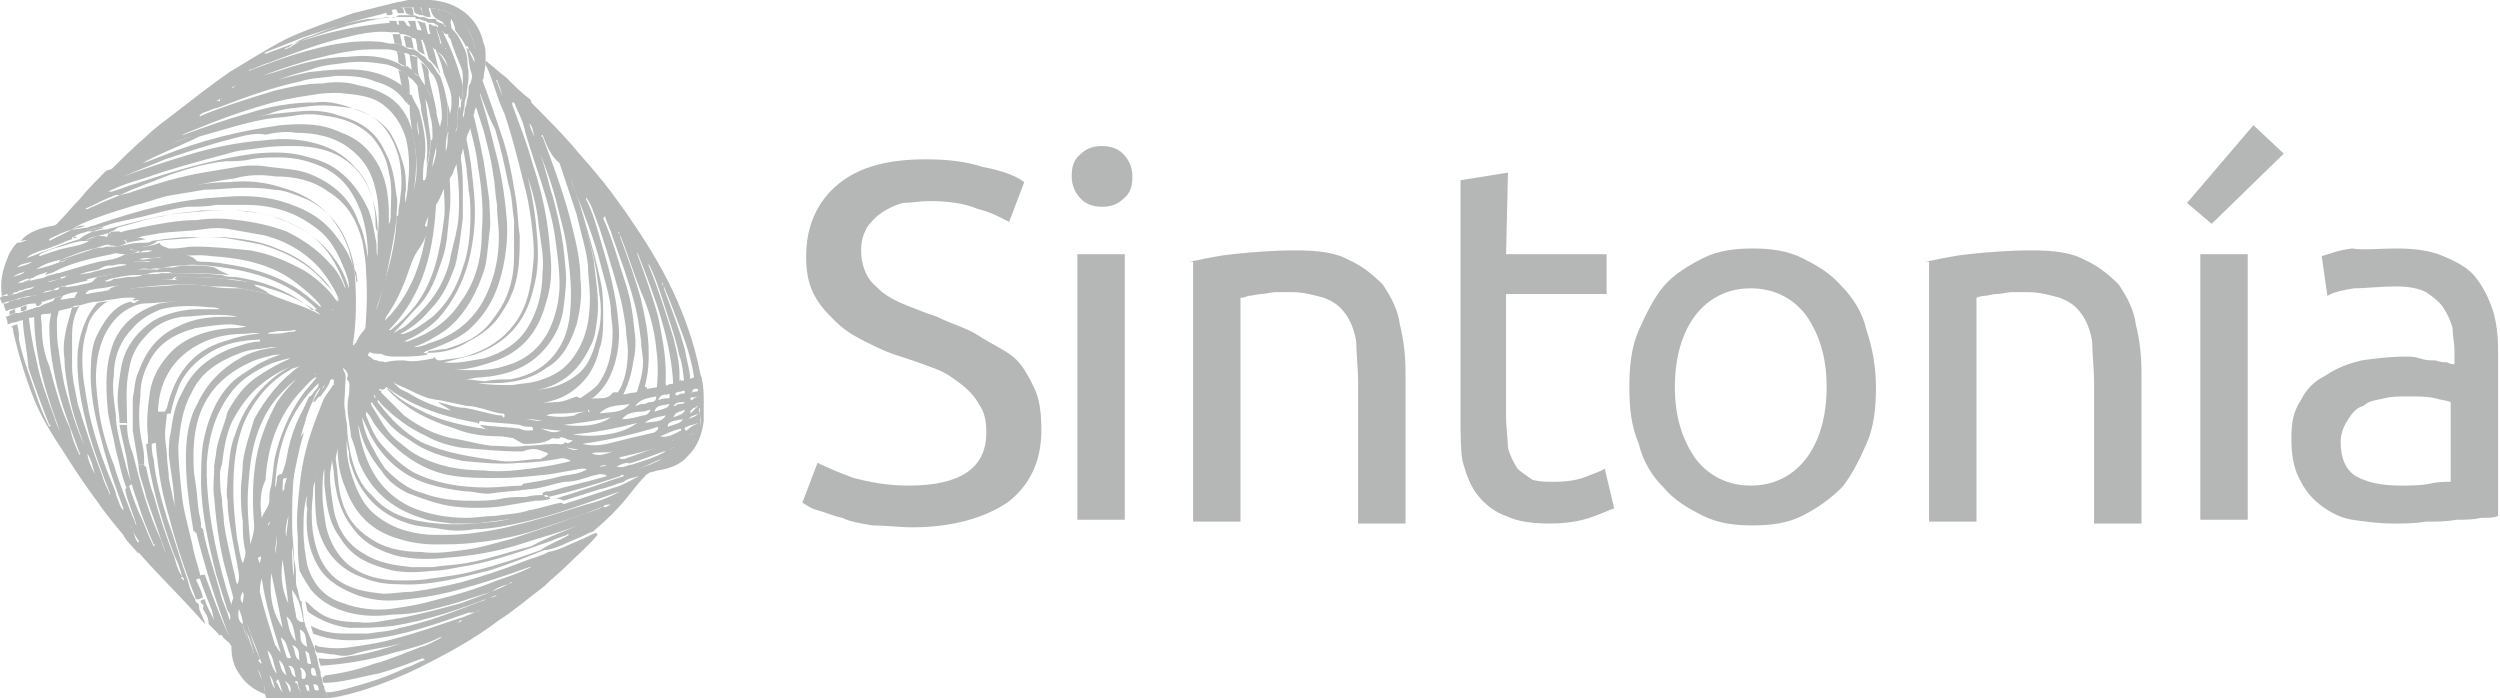 <?xml version="1.0" encoding="utf-8"?>
<!-- Generator: Adobe Illustrator 22.1.0, SVG Export Plug-In . SVG Version: 6.00 Build 0)  -->
<svg version="1.1" id="Capa_1" xmlns="http://www.w3.org/2000/svg" xmlns:xlink="http://www.w3.org/1999/xlink" x="0px" y="0px"
	 viewBox="0 0 131.8 36.8" style="enable-background:new 0 0 131.8 36.8;" xml:space="preserve">
<style type="text/css">
	.st0{fill:#B5B6B6;}
</style>
<g>
	<g>
		<g>
			<path class="st0" d="M47.9,25.6c2.7,0,4.1-0.9,4.1-2.8c0-0.6-0.1-1.1-0.4-1.5c-0.2-0.4-0.6-0.8-1-1.1c-0.4-0.3-0.8-0.6-1.4-0.8
				c-0.5-0.2-1.1-0.4-1.7-0.6c-0.7-0.2-1.3-0.5-1.9-0.8c-0.6-0.3-1.1-0.6-1.6-1.1c-0.4-0.4-0.8-0.8-1.1-1.4s-0.4-1.2-0.4-2
				c0-1.6,0.6-2.9,1.7-3.8c1.1-0.9,2.6-1.3,4.6-1.3c1.1,0,2.1,0.1,3,0.4C52.9,9,53.6,9.3,54,9.6l-0.8,2.1c-0.4-0.2-0.9-0.5-1.7-0.7
				c-0.7-0.3-1.6-0.4-2.5-0.4c-0.5,0-1,0.1-1.4,0.1c-0.4,0.1-0.8,0.3-1.1,0.5s-0.6,0.5-0.8,0.8c-0.2,0.4-0.3,0.7-0.3,1.2
				c0,0.5,0.1,0.9,0.3,1.3c0.2,0.4,0.5,0.6,0.8,0.9c0.4,0.3,0.8,0.5,1.3,0.7c0.5,0.2,1,0.4,1.6,0.6c0.8,0.4,1.6,0.6,2.2,1
				c0.6,0.4,1.3,0.7,1.8,1.1c0.5,0.4,0.8,1,1.1,1.6s0.4,1.3,0.4,2.3c0,1.6-0.6,2.9-1.8,3.8c-1.2,0.8-2.9,1.3-5,1.3
				c-0.7,0-1.4-0.1-2.1-0.1c-0.6-0.1-1.2-0.2-1.6-0.4c-0.5-0.1-0.9-0.3-1.3-0.4c-0.4-0.1-0.6-0.3-0.8-0.4l0.8-2.1
				c0.4,0.2,1.1,0.5,1.9,0.8C45.8,25.4,46.7,25.6,47.9,25.6z"/>
			<path class="st0" d="M58.1,10.9c-0.4,0-0.8-0.1-1.1-0.4c-0.3-0.3-0.5-0.7-0.5-1.2c0-0.5,0.1-0.9,0.5-1.2c0.3-0.3,0.7-0.4,1.1-0.4
				c0.4,0,0.8,0.1,1.1,0.4c0.3,0.3,0.5,0.7,0.5,1.2c0,0.5-0.1,0.9-0.5,1.2C58.9,10.8,58.5,10.9,58.1,10.9z M59.3,27.4h-2.5V13.4h2.5
				V27.4z"/>
			<path class="st0" d="M62.7,13.8c0.6-0.1,1.3-0.3,2.3-0.4c0.9-0.1,2.1-0.2,3.3-0.2c1.1,0,2.1,0.1,2.8,0.5c0.7,0.3,1.3,0.8,1.8,1.3
				c0.4,0.6,0.8,1.3,0.9,2.1c0.2,0.8,0.3,1.6,0.3,2.6v7.9h-2.5v-7.4c0-0.8-0.1-1.6-0.1-2.2c-0.1-0.6-0.3-1.1-0.6-1.5
				s-0.6-0.6-1.1-0.8c-0.4-0.1-1-0.3-1.7-0.3c-0.3,0-0.6,0-0.8,0c-0.3,0-0.6,0.1-0.8,0.1s-0.5,0.1-0.7,0.1c-0.2,0.1-0.4,0.1-0.4,0.1
				v11.8h-2.5V13.8z"/>
			<path class="st0" d="M79.4,13.4h5.3v2.1h-5.3v6.4c0,0.7,0.1,1.3,0.1,1.7c0.1,0.4,0.3,0.8,0.5,1.1c0.2,0.2,0.5,0.4,0.8,0.6
				c0.4,0.1,0.7,0.1,1.1,0.1c0.8,0,1.3-0.1,1.8-0.3c0.5-0.2,0.8-0.3,0.9-0.4l0.5,2.1c-0.3,0.1-0.7,0.3-1.3,0.5
				c-0.6,0.2-1.3,0.3-2.1,0.3c-0.9,0-1.7-0.1-2.3-0.4c-0.6-0.2-1.1-0.6-1.5-1.1c-0.4-0.5-0.6-1.1-0.8-1.8C77,23.7,77,22.9,77,21.9
				V9.5l2.5-0.4L79.4,13.4L79.4,13.4z"/>
			<path class="st0" d="M98.9,20.4c0,1.1-0.1,2.1-0.5,3c-0.4,0.9-0.8,1.7-1.3,2.3c-0.6,0.6-1.3,1.1-2.1,1.5
				c-0.8,0.4-1.7,0.5-2.6,0.5c-0.9,0-1.8-0.1-2.6-0.5c-0.8-0.4-1.5-0.8-2.1-1.5c-0.6-0.6-1.1-1.4-1.3-2.3c-0.4-0.9-0.5-1.9-0.5-3
				c0-1.1,0.1-2.1,0.5-3c0.4-0.9,0.8-1.7,1.3-2.3s1.3-1.1,2.1-1.5s1.7-0.5,2.6-0.5c0.9,0,1.8,0.1,2.6,0.5c0.8,0.4,1.5,0.8,2.1,1.5
				c0.6,0.6,1.1,1.4,1.3,2.3C98.7,18.3,98.9,19.3,98.9,20.4z M96.3,20.4c0-1.6-0.4-2.8-1.1-3.8c-0.7-0.9-1.7-1.4-2.9-1.4
				c-1.2,0-2.2,0.5-2.9,1.4c-0.7,0.9-1.1,2.2-1.1,3.8s0.4,2.8,1.1,3.8c0.7,0.9,1.7,1.4,2.9,1.4s2.2-0.5,2.9-1.4S96.3,22,96.3,20.4z"
				/>
			<path class="st0" d="M101.5,13.8c0.6-0.1,1.3-0.3,2.3-0.4c0.9-0.1,2.1-0.2,3.3-0.2c1.1,0,2.1,0.1,2.8,0.5
				c0.7,0.3,1.3,0.8,1.8,1.3c0.4,0.6,0.8,1.3,0.9,2.1c0.2,0.8,0.3,1.6,0.3,2.6v7.9h-2.5v-7.4c0-0.8-0.1-1.6-0.1-2.2
				c-0.1-0.6-0.3-1.1-0.6-1.5c-0.3-0.4-0.6-0.6-1.1-0.8c-0.4-0.1-1-0.3-1.7-0.3c-0.3,0-0.6,0-0.8,0c-0.3,0-0.6,0.1-0.8,0.1
				c-0.3,0-0.5,0.1-0.7,0.1s-0.4,0.1-0.4,0.1v11.8h-2.5V13.8z"/>
			<path class="st0" d="M120.4,8.1l-3.8,3.7l-1.3-1.1l3.5-4.1L120.4,8.1z M118.4,27.4H116V13.4h2.5V27.4z"/>
			<path class="st0" d="M126.3,13.1c1,0,1.8,0.1,2.5,0.4s1.3,0.6,1.7,1.1c0.4,0.5,0.7,1.1,0.9,1.7c0.2,0.6,0.3,1.3,0.3,2.2v8.7
				c-0.2,0.1-0.5,0.1-0.9,0.1c-0.4,0.1-0.8,0.1-1.3,0.1c-0.5,0.1-1,0.1-1.6,0.1c-0.6,0.1-1.1,0.1-1.7,0.1c-0.8,0-1.5-0.1-2.2-0.2
				c-0.6-0.1-1.2-0.4-1.7-0.8c-0.5-0.4-0.8-0.8-1.1-1.4c-0.3-0.6-0.4-1.3-0.4-2.1c0-0.8,0.1-1.4,0.5-2c0.3-0.6,0.7-1,1.3-1.3
				c0.6-0.4,1.1-0.6,1.9-0.8c0.7-0.1,1.5-0.2,2.3-0.2c0.3,0,0.5,0,0.8,0.1s0.5,0.1,0.8,0.1c0.3,0.1,0.4,0.1,0.6,0.1
				c0.2,0.1,0.3,0.1,0.4,0.1v-0.7c0-0.4-0.1-0.8-0.1-1.2c-0.1-0.4-0.3-0.8-0.5-1.1c-0.2-0.3-0.6-0.6-0.9-0.8
				c-0.4-0.2-0.9-0.3-1.6-0.3c-0.8,0-1.6,0.1-2.2,0.1c-0.6,0.1-1.1,0.2-1.4,0.4l-0.3-2.1c0.4-0.1,0.8-0.3,1.6-0.4
				C124.6,13.2,125.4,13.1,126.3,13.1z M126.5,25.6c0.6,0,1.1,0,1.6-0.1c0.4-0.1,0.8-0.1,1.1-0.1v-4.2c-0.2-0.1-0.5-0.1-0.8-0.2
				c-0.4-0.1-0.9-0.1-1.5-0.1c-0.4,0-0.8,0-1.2,0.1c-0.4,0.1-0.8,0.1-1.1,0.4c-0.4,0.1-0.6,0.4-0.8,0.7c-0.2,0.3-0.4,0.7-0.4,1.2
				c0,0.9,0.3,1.5,0.8,1.8C124.7,25.4,125.5,25.6,126.5,25.6z"/>
		</g>
	</g>
	<g>
		<path class="st0" d="M22.6,0L22.6,0c-0.4,0.1-0.8,0.1-1.1,0.1c0,0,0,0,0-0.1C21.8,0,22.3,0,22.6,0z"/>
		<path class="st0" d="M37,19.9c0,0.1,0,0.1,0,0.2c-0.1,0.1-0.1,0.1-0.1,0.3c0.1,0.4,0.1,0.7,0,1.1c-0.1,0.1,0,0.2,0,0.4
			c0,0.3,0.1,0.6,0,0.8c0,0.1-0.1,0.1-0.1,0.1c-0.3,0.1-0.5,0.1-0.7,0.3c-0.2,0.1-0.4,0.1-0.6,0.2c0-0.2-0.1,0-0.1,0
			c-0.9,0.4-1.8,0.6-2.7,0.8c0,0-0.1,0,0,0.1c0,0,0.1,0,0.1,0.1c-0.1,0.2-0.4,0.2-0.6,0.3c-0.2-0.1-0.4-0.1-0.6,0
			c0.1,0.1,0.1,0,0.2,0.1c-0.1,0.1-0.4,0.1-0.6,0.1c-0.1,0-0.3-0.1-0.5-0.1c-0.6,0.1-1.1,0.2-1.7,0.3c-0.9,0.1-1.8,0.2-2.8,0.2
			c-0.8,0-1.5,0-2.2-0.1c-0.9-0.1-1.8-0.5-2.5-1c-0.7-0.5-1.3-1.1-1.8-1.8c-0.1-0.2-0.2-0.4-0.4-0.6c0,0.1,0,0.1,0,0.2
			c0.2,0.5,0.4,1,0.7,1.4c0.5,0.6,1.1,1.2,1.8,1.6c1.2,0.6,2.5,0.8,3.9,0.8c0.6,0,1.3-0.1,1.9-0.1c0,0.1,0.1,0.1,0.2,0.2
			c-0.6,0.1-1.2,0.1-1.8,0.2c-0.5,0.1-1-0.1-1.5-0.1c-0.9-0.1-1.8-0.3-2.5-0.6c-1.1-0.5-1.9-1.3-2.5-2.4c-0.1-0.3-0.3-0.6-0.4-0.9
			c0,0.1,0,0.1,0,0.1c0.1,0.6,0.3,1.1,0.6,1.6c0.2,0.4,0.4,0.7,0.6,1c0.6,0.6,1.2,1.1,2,1.3c0.8,0.3,1.6,0.4,2.5,0.4
			c0.6,0,1.1,0,1.6-0.1c0.4-0.1,0.8-0.1,1.3-0.1c0.4-0.1,0.7-0.1,1-0.1c0,0.1,0.1,0.1,0.1,0.1c0.1,0,0.2,0,0.2,0.1
			c-0.3,0.1-0.6,0.1-0.8,0.1c-0.6,0.1-1.2,0.2-1.8,0.3c-0.8,0.1-1.7,0.1-2.5,0c-0.8-0.1-1.6-0.4-2.4-0.7c-0.6-0.3-1.1-0.7-1.4-1.2
			c-0.6-0.7-1-1.5-1.2-2.4c0,0.4,0.1,0.7,0.2,1.1c0.4,1.4,1.1,2.5,2.5,3.2c0.9,0.4,1.9,0.6,3,0.6c0.5,0,1-0.1,1.5-0.1
			c0.6-0.1,1.2-0.1,1.8-0.3c0.6-0.1,1.1-0.3,1.7-0.4c0.1,0.1,0.3,0.1,0.4,0.1c0,0,0,0-0.1,0.1c-0.8,0.2-1.7,0.4-2.5,0.6
			c-0.8,0.1-1.5,0.2-2.3,0.3c-0.4,0-0.8,0-1.3,0c-0.6-0.1-1.1-0.1-1.6-0.3c-1.6-0.5-2.7-1.5-3.3-3c-0.1-0.4-0.2-0.8-0.4-1.3
			c0-0.3-0.1-0.6-0.1-0.8c-0.1-0.5-0.1-1,0-1.4c0-0.3,0.1-0.6-0.1-0.8v-0.1c0.1-0.1,0-0.3-0.1-0.4s-0.1-0.1-0.2-0.3
			c-0.3-0.4-0.6-0.8-0.9-1.1c-0.1-0.1-0.4-0.3-0.4-0.6l-0.1-0.1c-0.4-0.2-0.8-0.5-1.3-0.6c-0.9-0.4-2-0.6-3-0.8s-2-0.1-3-0.1
			c-0.6,0-1.2,0.1-1.8,0.1c-0.3-0.4-0.6-0.3-0.9-0.3c-0.3,0-0.6,0.1-0.8,0.1c-0.2,0-0.4,0.1-0.6,0.1c-0.4,0-0.6,0.1-1,0.2
			c-0.1,0-0.3,0-0.4,0.1c-0.2,0.1-0.5,0.1-0.7,0.2c-0.1,0-0.2,0-0.4,0.1c-0.1,0.1-0.4,0-0.5,0.1c-0.1-0.1-0.2,0.1-0.4,0.1
			c-0.1,0.1-0.3,0-0.4,0.1c-0.1,0-0.2,0.1-0.3,0.1c-0.1,0-0.2,0.1-0.4,0.1c-0.1,0-0.2,0.1-0.3,0.1c0-0.1,0-0.2-0.1-0.4
			c0.1,0,0.2-0.1,0.3-0.1c0.1-0.1,0.2-0.1,0.4-0.1c0.1,0,0.2-0.1,0.3-0.1c0.3-0.1,0.4-0.1,0.6-0.2c0.1,0,0.2,0,0.3-0.1
			C2.4,16,2.5,16,2.7,15.9c0.1,0,0.2-0.1,0.4-0.1c0.3,0,0.6-0.1,0.8-0.1c0.1,0,0.3-0.1,0.4-0.1c0.1-0.1,0.2-0.1,0.3-0.1
			c0.4-0.1,0.7-0.1,1.1-0.2c0.4,0,0.8-0.1,1.3-0.1c0.8-0.1,1.7-0.1,2.5-0.2c0.6,0,1.1,0,1.6,0.1c0.5,0.1,1,0.1,1.6,0.1
			c0.5,0.1,1,0.2,1.5,0.3c0.9,0.4,1.8,0.6,2.7,1.1c-0.1-0.1-0.1-0.1-0.1-0.1c-0.7-0.5-1.4-0.9-2.3-1.2c-0.4-0.1-0.8-0.3-1.2-0.3l0,0
			c0-0.1-0.1,0-0.1-0.1c-0.4-0.1-0.9-0.2-1.4-0.2c-0.8-0.1-1.6-0.1-2.5-0.1c-0.1,0-0.1,0-0.2,0.1c-0.3,0.1-0.6-0.1-0.8,0.1
			c-0.6,0-1.2,0.1-1.8,0.2c-0.2,0-0.4,0.1-0.6,0.1c-0.4,0.1-0.8,0.1-1.2,0.2c-0.2,0-0.4,0.1-0.6,0.1c-0.3,0-0.6,0.1-0.8,0.2
			c-0.1,0-0.3,0.1-0.4,0.1c-0.2,0.1-0.4,0.1-0.6,0.2c-0.1,0-0.2,0-0.3,0.1C1.7,16,1.5,16,1.3,16.1c-0.1,0-0.2,0.1-0.3,0.1
			c-0.1,0-0.2,0.1-0.4,0.1c-0.1,0-0.2,0.1-0.3,0.1c0-0.1-0.1-0.2-0.1-0.4c0.1,0,0.2,0,0.3-0.1c0.1,0,0.3-0.1,0.4-0.1
			s0.2-0.1,0.3-0.1c0.2,0,0.4-0.1,0.5-0.1c0.1,0,0.2,0,0.4-0.1c0.2-0.1,0.5-0.1,0.7-0.2c0.1,0,0.3,0,0.4-0.1C3.6,15.1,4,15.1,4.3,15
			c0.4-0.1,0.8-0.1,1.2-0.2c0.1,0.1,0.4,0,0.5-0.1c0.3,0,0.6-0.1,0.8-0.1c0.2,0,0.5,0,0.7-0.1c0.4-0.1,0.7,0,1-0.1
			c0.1,0,0.1,0,0.2,0c1,0,2,0,3,0.1c0.2,0.1,0.5,0.1,0.7,0.1c1.4,0.2,2.8,0.7,3.9,1.6c0.1,0.1,0.1,0.2,0.4,0.1
			c-1.6-1.6-3.7-2.1-5.8-2.3c-0.4,0-0.8-0.1-1.1,0c-0.4,0-0.7,0-1.1,0.1c-0.3,0.1-0.5,0-0.8,0.1c-0.3-0.1-0.6,0-0.8,0.1
			c-0.8,0.1-1.6,0.2-2.4,0.4c-0.1,0-0.1,0-0.1,0.1l0,0c-0.5,0.1-0.9,0.2-1.3,0.3c-0.1,0-0.1,0-0.1,0.1l0,0c-0.1-0.1-0.3,0-0.4,0.1
			c-0.3,0-0.5,0.1-0.8,0.2c-0.1,0.1-0.3,0.1-0.4,0.1c-0.2,0-0.4,0.1-0.5,0.1c-0.1,0-0.2,0.1-0.3,0.1c-0.1,0-0.3,0.1-0.4,0.1
			s-0.2,0.1-0.3,0.1c0-0.1-0.1-0.2-0.1-0.3c0.1-0.1,0.2-0.1,0.3-0.1c0.2,0,0.4-0.1,0.5-0.1c0.1,0,0.2-0.1,0.3-0.1
			c0.2-0.1,0.4-0.1,0.6-0.2C1.9,15,2.1,15,2.2,14.9c0.4,0,0.6-0.1,1-0.2c0.3-0.1,0.5-0.1,0.7-0.2c0.3,0,0.6-0.1,0.8-0.1
			C5.3,14.2,6,14.1,6.5,14c0.1,0,0.1,0,0.2-0.1c0.3-0.1,0.6-0.1,0.9-0.1c0.1,0,0.1,0,0.2,0c0.7-0.1,1.4-0.1,2.1-0.1
			c0.3,0,0.5,0.1,0.8,0.1c0.6,0,1.1,0.1,1.7,0.2c1.1,0.2,2,0.5,2.9,1c0.4,0.2,0.6,0.4,0.9,0.6c0.2,0.2,0.5,0.4,0.7,0.6
			c0-0.1,0-0.1,0-0.1c-0.4-0.5-0.8-0.8-1.3-1.2c-1.3-1-2.9-1.3-4.5-1.4c-0.6-0.1-1.3,0-1.8,0c-0.4,0-0.9,0.1-1.3,0.1
			c-0.3,0-0.5,0-0.8,0.1c-0.1,0-0.3,0-0.4,0.1c-0.6,0.1-1.1,0.1-1.6,0.4c-0.3,0.1-0.6,0.1-0.8,0.2c-0.4,0-0.7,0.1-1.1,0.2
			c-0.1,0-0.1,0-0.1,0.1l0,0c-0.4,0.1-0.7,0.1-1,0.3c-0.1,0-0.3,0.1-0.4,0.1c-0.2,0.1-0.5,0.1-0.6,0.2c-0.1,0-0.2,0-0.3,0.1
			c-0.2,0-0.3,0.1-0.5,0.1c-0.1,0-0.2,0.1-0.3,0.1c-0.1-0.7,0-1.3,0.3-2c0.1-0.3,0.3-0.6,0.5-0.8c0.1,0,0.2,0,0.4-0.1
			c0.5-0.2,1.1-0.4,1.6-0.6C2.9,12,3.1,12,3.2,11.9c0.4-0.1,0.8-0.3,1.2-0.4c1.1-0.4,2.1-0.7,3.1-1.1c0.5-0.1,0.9-0.2,1.4-0.4
			c1.1-0.2,2.1-0.4,3.2-0.4c1-0.1,1.9,0,2.8,0.3c1.8,0.5,2.9,1.6,3.5,3.3c0.1,0.4,0.2,0.8,0.3,1.2c0.1,1.3,0.1,2.5-0.1,3.8
			c0.1,0,0.1-0.1,0.1-0.1c0.1,0,0.1-0.1,0.1-0.1c0.1-0.2,0.2-0.4,0.4-0.6c0.4-0.6,0.6-1.1,1-1.7c0.3-0.4,0.4-0.8,0.7-1.3
			c-0.1,0.2-0.1,0.4-0.2,0.6c-0.2,0.6-0.4,1.1-0.7,1.6c0,0.1-0.1,0.1-0.1,0.2c0.1-0.1,0.1-0.1,0.1-0.2l0.1-0.1
			c0.4-0.6,0.7-1.1,0.9-1.7c0.2-0.5,0.4-1,0.5-1.6c0.1-0.3,0.2-0.5,0.4-0.8c0.1-0.1,0.1-0.2,0.1-0.2C22,12.5,22,12.7,21.9,13
			c-0.3,1.3-0.7,2.4-1.4,3.5c-0.1,0.1-0.2,0.3-0.2,0.4c1.6-1.6,2.1-3.6,2.3-5.7c0.1-0.3,0.1-0.5,0.4-0.7c-0.1,2.5-0.6,5-2.5,6.9
			c0.1,0,0.1,0,0.1,0c0.5-0.4,0.9-0.8,1.3-1.3c1-1.3,1.3-2.9,1.5-4.5c0.1-0.6,0-1.2,0-1.8c0.1-0.2,0.1-0.4,0.3-0.6L23.7,9
			c0,0.7,0.1,1.5,0,2.2c-0.1,0.8-0.1,1.7-0.4,2.5c-0.3,0.9-0.6,1.8-1.3,2.5c-0.4,0.4-0.7,0.8-1.1,1.2c-0.1,0.1-0.1,0.1-0.2,0.2
			c0.1-0.1,0.2-0.1,0.3-0.2c0.3-0.1,0.6-0.4,0.8-0.6c0.9-0.8,1.6-1.8,1.9-3c0.1-0.6,0.3-1.2,0.4-1.8c0.1-0.5,0.1-1,0.1-1.5
			c0-0.8-0.1-1.6-0.2-2.3c0-0.2,0.1-0.4,0.2-0.6c0.1,0.3,0.1,0.6,0.1,0.8c0.1,0.6,0.1,1.2,0.1,1.8c0,0.4,0,0.8,0,1.3
			c-0.1,0.8-0.2,1.7-0.4,2.5c-0.3,0.8-0.6,1.6-1.3,2.3c-0.5,0.6-1,1-1.6,1.3c0.1,0,0.1,0,0.2,0c0.6-0.2,1.1-0.6,1.5-0.9
			c0.8-0.7,1.3-1.6,1.6-2.6c0.3-0.8,0.4-1.8,0.4-2.7c0-0.5,0-0.9-0.1-1.4c0-0.4-0.1-0.7-0.1-1.1c-0.1-0.6-0.2-1.3-0.4-1.9
			c0.1-0.2,0.1-0.4,0.2-0.6c0.1,0.2,0.1,0.4,0.1,0.6c0.3,1.1,0.4,2.2,0.5,3.3c0.1,1.2,0,2.3-0.3,3.5c-0.3,1.1-0.8,2.1-1.6,3
			c-0.5,0.5-1.1,0.9-1.8,1.2c0.1,0,0.1,0,0.1,0h0.1c1.1-0.4,2.1-1,2.8-2.1c0.8-1.1,1.1-2.3,1.1-3.7c0.1-1.1,0-2.3-0.2-3.4
			c-0.1-1-0.4-1.9-0.6-2.8c0-0.2,0.1-0.4,0.1-0.6l0.1,0.1c0.3,1,0.5,2,0.7,3c0.1,0.7,0.2,1.3,0.3,2.1c0,0.6,0.1,1.1,0,1.7
			c-0.1,0.8-0.1,1.6-0.4,2.3c-0.4,1.1-1,2.1-1.9,2.8c-0.6,0.4-1.1,0.7-1.7,0.9c0.3,0,0.6-0.1,0.8-0.2c1.4-0.4,2.5-1.3,3.1-2.7
			c0.4-0.9,0.6-1.9,0.6-2.9c0-0.6-0.1-1.1-0.1-1.7c-0.1-0.6-0.1-1.1-0.2-1.6c-0.1-0.8-0.3-1.5-0.5-2.3c-0.2-0.6-0.4-1.3-0.6-1.8
			c0-0.2,0.1-0.5,0.1-0.7c0,0,0,0,0.1,0c0.4,1.1,0.7,2.3,1,3.5c0.3,1.1,0.5,2.3,0.6,3.5c0.1,0.9,0,1.9-0.2,2.8
			c-0.3,1.3-0.8,2.3-1.8,3.2c-0.6,0.5-1.4,0.8-2.2,1.1c-0.1,0-0.1,0.1-0.2,0.1c0.1,0,0.2,0.1,0.3-0.1c0.3,0,0.6-0.1,0.9-0.1
			c1-0.3,1.9-0.7,2.5-1.6c0.8-1,1.1-2.1,1.1-3.3c0-0.6,0-1.3,0-1.9c-0.1-0.6-0.1-1.3-0.3-1.9c-0.2-1-0.4-1.9-0.7-2.9
			C25.6,5.9,25.4,5,25,4.2c0-0.3,0.1-0.5,0.1-0.8c0.5,1.2,0.9,2.4,1.3,3.6c0.4,1.1,0.6,2.3,0.8,3.5c0.1,0.6,0.1,1.3,0.2,1.9
			c0,0.6,0,1.3-0.1,1.9c-0.1,0.8-0.4,1.5-0.8,2.1c-0.4,0.7-1,1.2-1.8,1.6c-0.6,0.4-1.3,0.6-2.1,0.6c-0.1,0-0.1,0.1-0.1,0.1
			c-0.5,0.1-1,0.1-1.5,0.1c-0.3,0-0.6,0-0.8-0.1c-0.2-0.1-0.4,0-0.6-0.1c-0.1,0-0.1-0.1-0.2,0.1c0,0.1,0.1,0.1,0.1,0.1
			c0.1,0.1,0.2,0.2,0.4,0.2c0.1,0.1,0.2,0.2,0.4,0.3c0.8,0.6,1.7,1,2.7,1.3c0.8,0.2,1.5,0.4,2.3,0.5c0.4,0.1,0.8,0.1,1.2,0.1
			c1.3,0,2.6,0.1,4-0.1c0.4,0,0.6-0.1,1-0.1c0.3,0,0.6,0,0.8-0.3c0.1,0,0.2-0.1,0.4,0.1c0.1,0.1,0.1,0.1,0.1,0l0,0
			c0.2,0,0.4-0.1,0.6-0.1c0.2,0,0.3-0.1,0.4-0.3c0.1,0,0.2,0,0.3,0v0.1c0.1,0,0.6-0.1,0.6-0.1v-0.1c0.1,0,0.2,0,0.4-0.1
			c0,0.2,0.1,0.1,0.1,0.1c0.1-0.1,0.4,0,0.4-0.2c0.1,0,0.2,0,0.3-0.1c0,0.1,0,0.1,0,0.1c0.1-0.1,0.3,0,0.4-0.1
			c0.1,0,0.2-0.1,0.3-0.1c0.1,0.1,0.3,0,0.4-0.1C36.8,20,36.9,19.9,37,19.9z M20,20.5C20,20.5,19.9,20.5,20,20.5
			C19.9,20.5,19.9,20.5,20,20.5c0,0.1,0,0.1,0.1,0.1v0.1c0.4,0.4,0.8,0.8,1.2,1.2c0.8,0.6,1.6,1,2.5,1.2c0.7,0.1,1.3,0.3,2.1,0.4
			c0.6,0,1.2,0.1,1.8,0c0.6,0,1.1-0.1,1.6-0.1c0.1,0,0.4,0.1,0.5-0.1c0.1,0.1,0.2,0.1,0.4-0.1c-0.1,0-0.3,0-0.4-0.1
			c-0.1,0-0.3-0.1-0.4-0.1c-0.7,0-1.5,0.1-2.2,0.1c-0.3,0-0.6-0.1-0.9-0.1c-0.8,0-1.6-0.1-2.3-0.4c-1.3-0.4-2.6-1-3.6-2.1
			c0,0-0.1-0.1-0.1,0C20.1,20.6,20.1,20.5,20,20.5z M20.8,20.2C20.8,20.1,20.7,20.1,20.8,20.2C20.7,20.2,20.7,20.2,20.8,20.2
			c0,0.1,0.1,0.1,0.1,0.1c0.1,0.2,0.4,0.3,0.6,0.4c0.8,0.5,1.6,0.8,2.5,1c0.4,0.1,0.6,0.1,1,0.2c0.5,0.1,1,0.1,1.5,0.1
			c0.1,0,0.1,0,0.1-0.1s-0.1-0.1-0.1-0.1h-0.1c-0.6-0.1-1.2-0.4-1.8-0.4c-0.5-0.1-0.9-0.2-1.4-0.3C23,21.1,22.7,21,22.6,21
			c-0.6-0.2-1.1-0.5-1.6-0.7C20.8,20.2,20.8,20.2,20.8,20.2z M1.2,14.9c0.1,0,0.2-0.1,0.4-0.1c0.3-0.1,0.6-0.1,0.8-0.2
			c0.1-0.1,0.4-0.1,0.6-0.2c0.1,0,0.1,0,0.1,0c0.7-0.2,1.3-0.4,2.1-0.6c0.5-0.1,0.9-0.1,1.4-0.4c0.3,0,0.6-0.1,0.8-0.1
			c0.1,0,0.1,0,0.2,0c0.1,0,0.3,0,0.4-0.1c0.4-0.1,0.7-0.1,1.1-0.1c0.4,0,0.8-0.1,1.1-0.1c1,0,2,0.1,3,0.2c1.1,0.2,2,0.6,2.9,1.1
			c0.6,0.4,1.2,0.9,1.6,1.5c0.1,0.1,0.1,0.1,0.2,0.2c-0.1-0.1-0.1-0.1-0.1-0.2c-0.1-0.3-0.4-0.6-0.6-0.8c-0.9-1.1-2.1-1.7-3.4-2.1
			c-0.5-0.1-1-0.2-1.6-0.3c-0.5-0.1-1.1-0.1-1.6-0.1c-0.8,0.1-1.5,0.1-2.3,0.2C8,13,7.5,13,7.1,13.1c-0.1,0-0.2,0-0.3,0.1
			c-0.3,0.1-0.6,0.1-0.9,0.2c-1,0.2-1.9,0.4-2.8,0.8c-0.1,0.1-0.4,0.1-0.5,0.1c-0.3,0.1-0.6,0.2-0.8,0.3c-0.1,0.1-0.3,0.1-0.4,0.1
			c-0.2,0.1-0.4,0.1-0.5,0.3C0.9,14.9,1.1,14.9,1.2,14.9z M4.9,12.2c0.2,0,0.4-0.1,0.6-0.1h0.1c1.5-0.4,2.9-0.8,4.4-0.9
			c0.8-0.1,1.7-0.1,2.5-0.1c0.7,0.1,1.4,0.1,2.1,0.4c1.2,0.4,2.3,1.1,3,2.1c0.4,0.5,0.6,1,0.8,1.6c0-0.4-0.1-0.6-0.2-0.9
			c-0.4-1-0.8-1.8-1.7-2.4c-1.1-0.8-2.3-1.1-3.6-1.1c-0.5,0-1,0-1.5,0c-0.5,0.1-1,0.1-1.5,0.1c-0.8,0.1-1.5,0.3-2.3,0.5
			S6,11.7,5.3,12C5,12,4.8,12.1,4.6,12.2c-0.2,0.1-0.5,0.1-0.7,0.3c-0.1,0-0.1,0-0.1,0.1c-0.6,0.2-1.1,0.4-1.6,0.6
			c-0.3,0.1-0.6,0.2-0.8,0.4c0.3-0.1,0.6-0.2,0.8-0.3c0.6-0.2,1.3-0.5,2-0.7C4.4,12.4,4.7,12.3,4.9,12.2z M3.8,12.1
			c-0.4,0.1-0.8,0.3-1.2,0.5v0.1C3,12.5,3.4,12.3,3.8,12.1c0.3,0,0.6-0.1,0.8-0.1c0.2-0.1,0.4-0.1,0.6-0.2c2.1-0.7,4.2-1.3,6.4-1.4
			c1.1-0.1,2.1-0.1,3.2,0.2c1.3,0.4,2.3,0.9,3.1,2.1c0.5,0.6,0.8,1.4,0.9,2.2c0.1-0.1,0-0.2,0-0.4s-0.1-0.2-0.1-0.3
			c-0.2-1.1-0.6-2.1-1.3-2.8c-0.4-0.4-0.9-0.8-1.5-1c-0.5-0.2-1-0.4-1.5-0.4c-0.5-0.1-1.1-0.1-1.6-0.1c-0.6,0-1.3,0.1-2,0.1
			c-0.6,0.1-1.2,0.2-1.8,0.3c-0.6,0.1-1.3,0.4-1.8,0.5c-1,0.3-2,0.6-2.9,1C4.1,11.9,3.9,12,3.8,12.1z M5.7,12.3
			c-0.1,0-0.3,0.1-0.4,0.1c-0.3,0.1-0.6,0.1-0.8,0.3C4,12.7,3.6,12.9,3.2,13c-0.4,0.1-0.7,0.2-1.1,0.4c0,0,0,0.1-0.1,0.1
			c0.1,0,0.1,0,0.1,0c0.3-0.1,0.6-0.2,0.9-0.3C3.6,13,4.2,13,4.7,12.7c0.3-0.1,0.6-0.1,0.8-0.2C5.6,12.5,5.7,12.5,5.7,12.3
			c0.3,0,0.6,0,0.8-0.1c0.3-0.1,0.6-0.1,0.9-0.2c1-0.2,2-0.4,3-0.4c0.7-0.1,1.3-0.1,2.1,0c0.9,0.1,1.8,0.3,2.6,0.6
			c0.8,0.4,1.6,0.9,2.3,1.7c0.4,0.4,0.6,0.8,0.8,1.3c0-0.1,0-0.1,0-0.1c-0.4-1.1-0.9-2-1.8-2.7c-1.1-0.8-2.4-1.2-3.8-1.3
			c-0.6,0-1.3,0-2,0c-0.6,0.1-1.3,0.1-2,0.3c-0.8,0.1-1.6,0.4-2.4,0.6C6,12.2,5.8,12.2,5.7,12.3z M6.1,13c0.2,0,0.4-0.1,0.6-0.1
			c0.3-0.1,0.6-0.1,0.9-0.1c0.1,0,0.3,0,0.4-0.1c0.7-0.1,1.4-0.2,2.1-0.2c0.6,0,1.1,0,1.7,0c1,0.1,1.9,0.2,2.8,0.6
			c0.8,0.3,1.5,0.7,2.1,1.3c0.5,0.4,0.8,0.9,1.2,1.5c-0.2-0.6-0.6-1.2-1-1.7c-0.8-0.9-1.8-1.5-3-1.8c-0.6-0.1-1.1-0.2-1.7-0.3
			c-0.5-0.1-1-0.1-1.6,0c-0.7,0.1-1.5,0.1-2.2,0.2c-0.4,0.1-0.9,0.1-1.3,0.3c-0.2,0-0.4,0-0.6,0.1c-0.3,0-0.6,0.1-0.8,0.2
			C5.5,12.9,5.3,13,5,13.1c-0.6,0.1-1.3,0.4-1.8,0.6c-0.6,0.1-1,0.3-1.3,0.5c0.4-0.1,0.8-0.2,1.3-0.4c0.1,0,0.1,0,0.1,0
			C4,13.4,4.8,13.3,5.6,13C5.8,13,6,13,6.1,13z M31,21.7c-0.5,0-0.9,0.1-1.4,0.1c-0.3,0-0.6,0-0.8,0.1c0.5,0.1,1,0.1,1.5,0
			C30.4,21.8,30.7,21.7,31,21.7c0.1,0,0.1,0,0.1,0C31,21.6,31,21.5,31,21.7z M32.8,22.1c0.4,0,0.7-0.1,1.1-0.2
			c0.2,0,0.3-0.1,0.4-0.3c-0.1,0-0.3,0.1-0.4,0.1C33.4,21.7,33,21.8,32.8,22.1L32.8,22.1C32.7,22.2,32.7,22.2,32.8,22.1
			C32.8,22.2,32.8,22.2,32.8,22.1z M25.2,22.3c-1.7-0.3-3.3-0.8-4.7-1.8c0,0.1,0.1,0.1,0.1,0.1c0.5,0.5,1.1,0.8,1.7,1.1
			c1.2,0.6,2.5,0.8,3.8,1c0.6,0,1.3,0.1,1.9,0c0.1,0,0.1,0,0.1-0.1s-0.1-0.1-0.1-0.1c-0.2,0-0.4,0-0.6-0.1c-0.7-0.1-1.4-0.1-2.1-0.2
			C25.2,22.4,25.2,22.4,25.2,22.3C25.2,22.4,25.2,22.3,25.2,22.3z M19.6,21.2c-0.1,0.1,0,0.1,0,0.2c0.4,0.6,0.7,1.3,1.3,1.8
			c0.4,0.3,0.7,0.6,1.1,0.8c1.1,0.6,2.3,0.8,3.5,0.8c0.8,0.1,1.7,0,2.5-0.1c0.7-0.1,1.4-0.2,2.1-0.4c-0.2-0.1-0.4-0.2-0.7-0.1
			c-0.6,0.1-1.3,0.2-2,0.2c-1,0.1-2,0-3-0.1c-1-0.2-2-0.5-2.8-1.1c-0.5-0.3-0.9-0.6-1.3-1.1C20.1,21.9,19.8,21.5,19.6,21.2z
			 M28.9,23.9c-0.3-0.1-0.6-0.3-1-0.2c-0.1,0-0.3,0.1-0.4,0.1c-1.1,0-2.1-0.1-3.2-0.2c-0.6-0.1-1.3-0.3-1.8-0.6
			c-0.9-0.4-1.7-1-2.4-1.7c-0.1-0.1-0.1-0.2-0.2-0.2c0,0.1,0,0.1,0.1,0.2c0.6,0.8,1.3,1.5,2.2,2c1.3,0.6,2.7,0.8,4.2,1
			c0.7,0.1,1.3-0.1,2.1-0.1C28.6,24.1,28.8,24.1,28.9,23.9z M30.7,23.4c0.4,0.1,0.8,0.1,1.3,0c0.8-0.2,1.6-0.4,2.5-0.6
			c0.1-0.1,0.2-0.1,0.2-0.3C33.4,22.9,32.1,23.2,30.7,23.4z M30.2,22.9c0.6,0.1,1.2,0.1,1.8,0c0.8-0.1,1.3-0.4,1.6-0.6
			C32.4,22.6,31.4,22.8,30.2,22.9z M31.6,21.8c0.6-0.1,1.2,0,1.6-0.5C32.7,21.4,32.1,21.3,31.6,21.8z M29.7,22.4
			c0.8,0.1,1.8,0.1,2.5-0.4C31.4,22.2,30.5,22.3,29.7,22.4z M33.5,21.4c0.1,0,0.2-0.1,0.4-0.1s0.2-0.1,0.4-0.1s0.3-0.1,0.3-0.3
			C34,21,33.7,21.1,33.5,21.4z M35.1,21.9c-0.4,0.1-0.8,0.1-1.1,0.4C34.4,22.2,34.9,22.3,35.1,21.9z M35.3,21.3
			c-0.6,0.1-0.7,0.1-0.8,0.4C35.2,21.5,35.2,21.5,35.3,21.3z M31.2,23.9c0.4,0.2,0.8,0,1.1-0.1C31.9,23.9,31.5,23.8,31.2,23.9z
			 M34.7,21.1c0.2-0.1,0.4-0.1,0.5-0.1c0.1,0,0.1,0,0.1-0.1s0-0.1,0-0.1c0-0.1-0.1,0-0.1,0C35,20.8,34.8,20.8,34.7,21.1z M34.8,23
			L34.8,23c0.4,0.1,0.7-0.1,1.1-0.3v-0.1C35.4,22.7,35.1,22.9,34.8,23z M36,22.1c-0.7,0.1-0.8,0.2-0.8,0.4
			C35.8,22.3,35.9,22.3,36,22.1z M36.1,21.6c-0.2,0.1-0.5,0.1-0.6,0.4C35.8,21.9,36.1,21.8,36.1,21.6z M36.1,21.2
			C36.1,21.1,36.1,21.1,36.1,21.2c-0.2,0-0.4,0-0.5,0.1c0,0-0.1,0.1-0.1,0.1s0.1,0,0.1,0s0.1-0.1,0.2-0.1
			C36.1,21.3,36.1,21.2,36.1,21.2z M35.8,20.8c0.1-0.1,0.3,0,0.3-0.1c0-0.1,0-0.1-0.1-0.1c-0.1,0.1-0.4,0-0.4,0.2
			C35.6,20.8,35.7,20.9,35.8,20.8z M28.5,22.6c0.4,0.1,0.6,0.3,1.1,0.1C29.1,22.7,28.8,22.6,28.5,22.6z M36.7,20.9
			c-0.1,0.1-0.3,0-0.3,0.1c0,0.1,0.1,0.1,0.1,0.1C36.5,21,36.7,21,36.7,20.9C36.8,21,36.8,20.9,36.7,20.9z M36.5,20.7
			c0.1-0.1,0.2,0,0.3-0.1c0-0.1,0-0.1-0.1-0.1C36.6,20.5,36.5,20.5,36.5,20.7C36.4,20.6,36.4,20.7,36.5,20.7z M36.8,22.3
			c-0.2,0.1-0.4,0.1-0.6,0.2c-0.1,0-0.1,0.1-0.1,0.1s0,0.1,0.1,0.1C36.5,22.4,36.7,22.4,36.8,22.3z M36.8,21.4
			c-0.1,0-0.1,0.1-0.2,0.1s-0.1,0.1-0.1,0.1c-0.1,0-0.1,0.1-0.1,0.1v0.1C36.5,21.7,36.8,21.4,36.8,21.4z M36.3,22.1
			c0.1-0.1,0.4-0.1,0.5-0.3C36.7,21.9,36.4,21.9,36.3,22.1z M0.7,14.6c0.2-0.1,0.5-0.1,0.6-0.3C1.2,14.4,0.9,14.4,0.7,14.6z
			 M28.6,22.2c-0.4-0.1-0.6-0.1-0.9-0.1C27.9,22.1,28.2,22.2,28.6,22.2z M0.9,14.1c0.3-0.1,0.5-0.1,0.8-0.3
			C1.3,13.9,1.1,13.9,0.9,14.1z M30.5,23.7c-0.2,0-0.4-0.1-0.7-0.1C30,23.6,30.2,23.8,30.5,23.7z M20.3,20.4
			c0.1,0.1,0.1,0.1,0.2,0.1C20.5,20.5,20.4,20.4,20.3,20.4z M19.8,21c0-0.1,0-0.1-0.1-0.2l0,0C19.7,20.9,19.8,21,19.8,21z
			 M28.3,22.5c0.1,0,0.1,0,0.1,0C28.3,22.5,28.3,22.5,28.3,22.5z M17.2,16.5C17.2,16.5,17.2,16.5,17.2,16.5
			C17.2,16.4,17.2,16.4,17.2,16.5C17.2,16.4,17.2,16.5,17.2,16.5L17.2,16.5z M17.6,16.3C17.6,16.3,17.5,16.3,17.6,16.3
			C17.5,16.3,17.5,16.3,17.6,16.3C17.5,16.3,17.5,16.4,17.6,16.3C17.6,16.4,17.6,16.3,17.6,16.3z M20.9,17.3
			C20.9,17.2,20.9,17.2,20.9,17.3C20.8,17.3,20.8,17.3,20.9,17.3C20.8,17.3,20.8,17.3,20.9,17.3L20.9,17.3z M20.7,16.9
			C20.8,16.9,20.8,16.9,20.7,16.9C20.7,16.8,20.7,16.8,20.7,16.9C20.7,16.8,20.7,16.8,20.7,16.9L20.7,16.9z"/>
		<path class="st0" d="M35.5,23.2c0.2-0.1,0.4-0.1,0.6-0.2c0.3-0.1,0.5-0.1,0.7-0.3c0.1,0,0.1-0.1,0.1-0.1c0.1-0.3,0-0.6,0-0.8
			c0-0.1,0-0.2,0-0.4c0.1-0.4,0-0.7,0-1.1c0-0.1,0-0.2,0.1-0.3c0.1,0.4,0.1,0.8,0.1,1.1c0,0.4,0,0.8,0,1.1c-0.1,0.7-0.3,1.3-0.8,1.8
			c-0.4,0.5-1,0.7-1.6,0.8c-0.1,0-0.3,0.1-0.4,0.1s-0.1,0.1-0.2,0.1c-0.4,0.4-0.7,0.8-1.1,1.3c-0.5,0.6-1,1.1-1.6,1.6L31.3,28
			c-0.3,0.1-0.6,0.3-0.9,0.4c-0.5,0.2-1,0.5-1.6,0.6c-0.1,0-0.1,0-0.1,0c-1,0.4-2,0.8-3,1.1c-1.6,0.4-3.1,0.8-4.7,0.7
			c-0.7,0-1.3-0.1-2-0.4c-1.3-0.5-2-1.5-2.3-2.8c-0.1-0.8-0.1-1.5-0.1-2.3c0.1-0.3,0.1-0.6,0.1-1c0.2-1.2,0.5-2.4,0.8-3.6
			c0.1-0.2,0.1-0.4,0.1-0.6c0-0.1,0-0.1-0.1-0.1s-0.1,0.1-0.1,0.1c-0.1,0.3-0.3,0.5-0.5,0.8c-0.2,0-0.2,0.3-0.4,0.3
			c0.1-0.3,0.3-0.5,0.4-0.8c-0.7,0.9-1.1,1.9-1.3,3c0.1-0.2,0.3-0.4,0.4-0.6c0,0.1,0,0.1,0,0.1c-0.3,0.9-0.4,1.9-0.7,2.9
			c0,0.1-0.1,0.2-0.1,0.3c0.1-0.3,0-0.5,0-0.7c0-0.1,0.1-0.2-0.1-0.2s-0.2,0.1-0.2,0.2c0,0.2-0.1,0.4-0.1,0.7c0,0.6-0.1,1.1-0.3,1.7
			c0,0.1,0,0.1-0.1,0.1c-0.1,0-0.1-0.1-0.1-0.1c-0.1-0.1,0-0.2-0.1-0.3c-0.2,0.4-0.1,0.8-0.1,1.3C14,29,14,29.2,14,29.4
			c-0.1-0.1-0.2-0.1-0.4,0c-0.1,0.1-0.1,0.3-0.1,0.4c0,0.1-0.1,0.2,0,0.4c0.1,0.3,0,0.5,0.1,0.8c0.1,0.1-0.1,0.2-0.2,0.2
			c0-0.1,0-0.1,0-0.1c0-0.1,0-0.1-0.1-0.1c-0.1,0.4,0,0.8,0.1,1.2c0,0.2-0.1,0.2-0.3,0.3C13,32.6,13,32.7,13,32.8
			c0.1,0.2,0.1,0.4,0.2,0.6c0.1,0.4,0.3,0.9,0.5,1.3c0,0.1-0.1,0.1-0.1,0.1c-0.2,0-0.2,0.1-0.1,0.3l0.1,0.1c0,0.2,0.1,0.4,0.2,0.6
			c0.2,0.3,0.1,0.6,0.2,0.8c-0.6-0.2-1.1-0.6-1.4-1.1c-0.3-0.4-0.4-0.9-0.4-1.4c0-0.1-0.1-0.1-0.1-0.2c-0.1-0.1-0.3-0.2-0.4-0.4
			c0-0.1-0.1,0.1-0.2-0.1c-0.1-0.1-0.4-0.4-0.5-0.5c0-0.4-0.2-0.6-0.3-0.8c0-0.1,0.1-0.2-0.1-0.3c0-0.1,0-0.1-0.1-0.1
			c0.1,0,0.1-0.1,0.3-0.1c0.1,0.4,0.3,0.7,0.5,1.1c-0.1-0.3-0.1-0.5-0.2-0.7c-0.2-0.5-0.4-1-0.6-1.6c0.1-0.1,0.1-0.1,0.3-0.1
			c0.4,1.1,0.8,2.2,1.3,3.3c-0.7-1.8-1.3-3.7-1.8-5.7c0.1,0,0.2-0.1,0.3-0.1l0.1,0.1c0.2,1.1,0.6,2.2,0.9,3.3c0.1,0.5,0.4,1,0.5,1.5
			c0.1-0.2,0-0.4-0.1-0.5c-0.2-0.6-0.4-1.3-0.6-1.9c-0.4-1.6-0.8-3.3-0.8-5c0.1-0.1,0.1-0.1,0.3-0.1c0.1,2.3,0.6,4.5,1.3,6.7
			c0-0.2,0.1-0.3,0.1-0.4c-0.1-0.4-0.2-0.7-0.3-1.1c-0.4-1.3-0.6-2.8-0.7-4.1c-0.1-0.6,0-1.2,0-1.8c0.1,0,0.2,0,0.4-0.1
			c0,0.1-0.1,0.4-0.1,0.5c0,0.5,0,0.9,0.1,1.4c0,0.4,0.1,0.8,0.1,1.2c0.1,0.8,0.3,1.6,0.5,2.5c0.1,0.3,0.1,0.6,0.2,0.8
			c0.1-0.1,0.1-0.3,0.1-0.5c-0.1-0.7-0.3-1.5-0.4-2.2C12.1,27.6,12,27,12,26.4c-0.1-0.4,0-0.9,0-1.3c0.1-0.8,0.1-1.5,0.4-2.2
			c0.4-1.3,1.2-2.4,2.3-3.2c0.3-0.2,0.6-0.4,1-0.6c0.3-0.1,0.6-0.3,0.8-0.4c0.6-0.1,0.6-0.4,0.2-0.8c0,0,0,0-0.1-0.1
			c-0.4-0.4-0.8-0.8-1.3-1.1c-0.1-0.1-0.3-0.1-0.2-0.4c0.5,0.1,0.8,0.4,1.3,0.6l0.1,0.1c0,0.3,0.2,0.4,0.4,0.6
			c0.4,0.4,0.6,0.7,0.9,1.1c0.1,0.1,0.1,0.1,0.2,0.3c0.1,0.1,0.2,0.2,0.1,0.4c0,0,0,0.1,0,0.1c0.2,0.3,0.1,0.5,0.1,0.8
			c0,0.5-0.1,1,0,1.4c0,0.3,0.1,0.6,0.1,0.8c0,0.5,0.1,1,0.2,1.5c0.2,0.8,0.5,1.6,1.1,2.1c0.9,1.1,2.2,1.4,3.5,1.5c1,0.1,2,0,3-0.1
			c0.8-0.1,1.8-0.4,2.6-0.6c1.3-0.4,2.5-0.8,3.7-1.2c0.4-0.1,0.9-0.4,1.3-0.6c-0.3,0.1-0.6,0.1-0.8,0.3c-0.4,0.1-0.8,0.3-1.3,0.4
			c-0.6,0.2-1.3,0.4-1.9,0.6c-0.1-0.1-0.3-0.1-0.4-0.1c0.5-0.2,1-0.3,1.5-0.5c0.7-0.2,1.4-0.5,2.1-0.7c-0.1-0.1-0.1-0.1-0.2,0
			c-1.2,0.4-2.5,0.8-3.8,1.1c0-0.1-0.1-0.1-0.2-0.1c-0.1,0-0.1,0-0.1-0.1c0.1-0.1,0.3-0.1,0.4-0.1c1-0.3,2-0.5,3-0.8
			c-0.1-0.1-0.2-0.1-0.4-0.1c-0.6,0.1-1.1,0.4-1.8,0.4c-0.7,0.1-1.3,0.4-2.1,0.4c0-0.1-0.2-0.1-0.2-0.2l0.1-0.1
			c0.6-0.1,1.3-0.2,2-0.4c0.5-0.1,1-0.1,1.4-0.4c0.2,0,0.4-0.1,0.6-0.1c0.1,0,0.3,0,0.4-0.1c0.2-0.1,0.5-0.1,0.6-0.3h0.1
			c0,0,0,0,0.1,0c0.1,0,0.1,0,0.1,0C33.8,23.9,34.6,23.6,35.5,23.2z M16.6,19.7C16.6,19.7,16.4,19.7,16.6,19.7
			C16.6,19.8,16.7,19.7,16.6,19.7C16.7,19.7,16.7,19.7,16.6,19.7C16.7,19.7,16.7,19.7,16.6,19.7z M16.4,19.5c-0.1,0-0.1,0.1-0.2,0.1
			c-0.7,0.4-1.2,0.9-1.7,1.5c-1,1.3-1.3,2.8-1.4,4.4c-0.1,1.1,0,2.1,0.1,3.2c0.1-0.4,0.2-0.6,0.2-1c-0.1-1.2-0.1-2.3,0.1-3.5
			c0.2-1.1,0.6-2.1,1.1-3c0.4-0.6,0.9-1.1,1.4-1.6C16.2,19.6,16.3,19.5,16.4,19.5L16.4,19.5L16.4,19.5L16.4,19.5z M33.1,24.4
			c-0.2,0-0.4,0.1-0.6,0.2c0.4,0.1,0.6-0.1,0.8-0.1c0.6-0.2,1.3-0.4,1.8-0.7c-0.1,0-0.1,0-0.1,0c-0.6,0.2-1.1,0.4-1.8,0.6
			C33.2,24.4,33.2,24.5,33.1,24.4C33.2,24.4,33.2,24.4,33.1,24.4C33.2,24.4,33.1,24.4,33.1,24.4z M12.8,32.9c0-0.3-0.1-0.5-0.2-0.8
			C12.5,32.5,12.6,32.8,12.8,32.9c0.1,0.6,0.4,1.1,0.6,1.6c-0.1-0.4-0.2-0.8-0.4-1.2C12.8,33.2,12.9,33,12.8,32.9z M15.8,19.3
			c-0.2,0.1-0.4,0.1-0.5,0.2c-1.1,0.6-1.9,1.6-2.4,2.7c-0.5,1.2-0.6,2.4-0.6,3.7c0,0.8,0.1,1.7,0.2,2.5c0.1,0.4,0.1,0.8,0.3,1.3
			c0.1-0.3,0.2-0.5,0.1-0.8c-0.1-0.5-0.1-0.9-0.1-1.4c-0.1-0.6-0.1-1.1-0.1-1.6c0-0.5,0.1-1,0.1-1.5c0.1-0.8,0.4-1.6,0.6-2.3
			C14,21,14.8,20,15.8,19.3c0.1,0,0.2,0,0.4-0.1C16,19.3,15.9,19.3,15.8,19.3z M31.8,26.7c-1.2,0.5-2.5,0.9-3.7,1.3
			c-1,0.3-2,0.5-3,0.6c-0.7,0.1-1.4,0.1-2.2,0.1c-0.6,0-1.3-0.1-1.9-0.3c-1.4-0.4-2.3-1.3-2.8-2.7c-0.3-0.7-0.4-1.4-0.4-2.1
			c0,0.2-0.1,0.4-0.1,0.6c0.1,0.6,0.1,1.1,0.2,1.7c0.2,1,0.6,1.8,1.5,2.4c0.8,0.6,1.8,0.8,2.8,0.8c0.7,0.1,1.5,0,2.2-0.1
			c0.9-0.1,1.8-0.4,2.6-0.6c1.2-0.4,2.4-0.8,3.5-1.2C31,27,31.5,26.9,31.8,26.7c0.1,0.1,0.2,0,0.4-0.1C32,26.6,31.9,26.6,31.8,26.7z
			 M32.7,25.9L32.7,25.9c-1.7,0.6-3.3,1.2-5,1.6c-0.9,0.2-1.8,0.4-2.7,0.4c-0.6,0.1-1.1,0.1-1.7,0c-0.5-0.1-0.9-0.1-1.4-0.2
			c-1.7-0.4-2.9-1.5-3.4-3.2c-0.1-0.2-0.1-0.5-0.1-0.7c-0.1-0.2-0.1-0.5-0.1-0.7c-0.1,0.8,0.1,1.6,0.4,2.4c0.3,0.8,0.7,1.4,1.3,1.8
			c0.8,0.6,1.9,0.9,3,0.9c0.6,0,1.3,0,2-0.1c0.7-0.1,1.4-0.2,2.1-0.4c1.3-0.3,2.5-0.7,3.8-1.1C31.3,26.5,32,26.3,32.7,25.9z
			 M31,27.5L31,27.5c-1.2,0.5-2.4,0.8-3.6,1.2c-1.3,0.4-2.5,0.6-3.8,0.7c-0.9,0.1-1.8,0.1-2.7-0.1c-1-0.3-1.8-0.7-2.4-1.6
			c-0.6-0.8-0.8-1.7-0.9-2.7c0-0.3-0.1-0.6-0.1-0.8c0,0.3-0.1,0.6-0.1,0.9c0,0.6,0.1,1.2,0.2,1.8c0.2,1,0.7,1.8,1.6,2.3
			c0.8,0.5,1.6,0.6,2.5,0.7c0.4,0,0.8,0,1.1,0c0.6-0.1,1.1-0.1,1.7-0.2c1.2-0.2,2.3-0.6,3.5-0.9C28.9,28.3,30,27.9,31,27.5z
			 M30,28.2c-0.1-0.1-0.1,0-0.1,0c-0.3,0.1-0.6,0.2-0.8,0.3c-1.4,0.5-2.8,1-4.3,1.3c-0.7,0.1-1.4,0.3-2.1,0.3
			c-0.8,0.1-1.6,0.1-2.3-0.1c-1.1-0.3-1.9-0.7-2.5-1.7c-0.6-0.8-0.7-1.8-0.8-2.8c0-0.3,0-0.6,0-0.8c-0.1,0.4-0.1,0.8-0.1,1.3
			c0,0.6,0.1,1.2,0.2,1.8c0.2,0.8,0.6,1.5,1.2,2c0.8,0.6,1.7,0.8,2.7,0.8c0.5,0,1.1,0,1.6-0.1c0.8-0.1,1.6-0.2,2.3-0.4
			c1.2-0.3,2.4-0.7,3.5-1.1C28.9,28.7,29.5,28.5,30,28.2z M13.8,27.3c0.1-0.3,0.4-0.6,0.4-0.9c0-0.3,0-0.5,0.1-0.8
			c0.1-0.6,0.1-1.3,0.3-1.9c0.3-1.1,0.8-2.2,1.5-3.1c0.2-0.2,0.4-0.5,0.6-0.7c-0.1,0-0.1,0-0.1,0c-0.4,0.3-0.6,0.6-0.9,0.9
			c-1.1,1.3-1.6,2.8-1.7,4.5C13.7,25.9,13.7,26.6,13.8,27.3z M14.5,25.7c0.3-0.5,0.5-1,0.6-1.5c0.2-1.3,0.7-2.5,1.5-3.6
			c0.1-0.1,0.2-0.2,0.2-0.4C15.2,21.7,14.6,23.6,14.5,25.7z M33.6,24.7c0.5-0.1,0.9-0.3,1.3-0.5C34.5,24.3,34.1,24.6,33.6,24.7z
			 M12.5,33.3c0.1,0.5,0.3,0.8,0.5,1.3C12.8,34.1,12.6,33.8,12.5,33.3z M12.8,31.8c0-0.2,0.1-0.4,0-0.6
			C12.7,31.4,12.6,31.6,12.8,31.8z M35.6,23.6c-0.1,0-0.2,0-0.3,0.1C35.4,23.7,35.5,23.6,35.6,23.6z M17.1,20.3
			C17,20.4,17,20.5,17,20.5C17,20.5,17.1,20.4,17.1,20.3z M16.9,20C16.9,20,16.9,20,16.9,20C16.9,20,16.8,20,16.9,20
			C16.8,20,16.8,20,16.9,20L16.9,20z"/>
		<path class="st0" d="M22.6,12.1c-0.1,0-0.1,0.1-0.1,0.2c-0.1,0.3-0.2,0.5-0.4,0.8c-0.3,0.4-0.4,0.8-0.6,1.2
			c-0.3,0.4-0.5,0.8-0.7,1.3c-0.4,0.6-0.6,1.1-1,1.7c-0.1,0.2-0.2,0.4-0.4,0.6C19.3,18,19.3,18,19.3,18c0-0.1,0.1-0.2,0.1-0.4
			c0.4-0.9,0.6-1.8,0.9-2.8c0.3-1.1,0.6-2.2,0.6-3.4c0.1,0,0.1-0.1,0.1-0.1c0-0.4,0.1-0.6,0.1-0.9C21.2,9.8,21.2,9,21,8.2
			c-0.4-1.3-1.1-2.2-2.5-2.5c-0.7-0.1-1.4-0.2-2.2-0.1c-0.7,0.1-1.4,0.1-2.1,0.4c-1.2,0.3-2.3,0.6-3.5,1.1C10,7.2,9.3,7.4,8.7,7.8
			C8,8.1,7.4,8.4,6.7,8.6C6.5,8.8,6.2,9,5.8,9C6.4,8.4,7,7.8,7.7,7.2c0.5-0.5,1.1-0.9,1.6-1.3c0.9-0.7,1.8-1.4,2.8-2.1
			c1-0.6,2.1-1.3,3.1-1.8c1.1-0.5,2.3-0.9,3.4-1.3c0.8-0.2,1.6-0.4,2.4-0.6c0.2,0,0.4-0.1,0.6-0.1c0.4,0,0.8,0,1.1,0
			c1.4,0.1,2.5,0.9,2.8,2.3c0.1,0.2,0.1,0.4,0.1,0.7c0,0.1,0,0.1,0,0.2c0,0.1,0,0.1,0,0.1c0,0.3-0.1,0.5-0.1,0.8
			c0,0.1-0.1,0.1-0.1,0.2c0,0.2-0.1,0.5-0.1,0.7c-0.1,0-0.1,0.1-0.1,0.3C25.1,5.7,25,5.8,25,6c-0.1,0.1-0.1,0.2-0.1,0.4
			c-0.1,0.2-0.1,0.4-0.2,0.6c-0.1,0.1-0.1,0.4-0.2,0.6c-0.1,0.1-0.1,0.4-0.2,0.6c-0.1,0.2-0.2,0.4-0.3,0.6c-0.1,0.2-0.1,0.4-0.3,0.6
			c-0.1,0.3-0.3,0.5-0.4,0.8c-0.1,0.2-0.2,0.5-0.4,0.7c-0.2,0.3-0.4,0.6-0.5,1C22.6,12,22.6,12.1,22.6,12.1L22.6,12.1z M11.6,5.2
			c-0.1,0.1-0.1,0.1-0.2,0.1C11.6,5.4,11.6,5.3,11.6,5.2c0.1,0,0.1,0.1,0.1,0c0.1,0,0.1,0,0.2-0.1c0.1,0,0.2,0,0.3-0.1
			c1.3-0.5,2.7-0.9,4.1-1.2c0.9-0.1,1.8-0.2,2.8-0.1c0.8,0.1,1.6,0.4,2.2,0.9C21.4,4.8,21.5,5,21.7,5c0.1,0.3,0.3,0.6,0.4,0.8
			c0.2,0.8,0.4,1.6,0.3,2.5c-0.1,0.4-0.1,0.8-0.1,1.2c0,0,0,0,0.1,0c0.1-0.2,0.1-0.4,0.1-0.6c0.1-0.5,0.2-1,0.2-1.5
			c0.1,0,0.1-0.1,0.1-0.1c0-0.4,0-0.8-0.1-1.1c-0.1-0.4-0.1-0.7-0.3-1c-0.1-0.3-0.2-0.6-0.4-0.7c-0.1-0.1-0.2-0.3-0.4-0.4
			c-0.1-0.1-0.2-0.2-0.4-0.3c-0.2-0.2-0.5-0.3-0.8-0.4c-0.7-0.1-1.3-0.2-2.1-0.1c-0.6,0.1-1.3,0.1-2,0.4C15.1,4,13.8,4.5,12.6,5
			c-0.2,0-0.4,0-0.6,0.2c-0.1,0-0.1,0-0.2,0.1C11.7,5.2,11.7,5.2,11.6,5.2z M23.8,1.5C23.8,1.6,23.8,1.6,23.8,1.5
			c0.1,0.1,0.1,0.1,0.1,0.1c0.3,0.3,0.4,0.6,0.6,1s0.1,0.8,0.2,1.1c0,0.1,0,0.3,0,0.4c0,0.3-0.1,0.6-0.1,0.9c0,0.1-0.1,0.3-0.1,0.4
			c0,0.3-0.1,0.5-0.1,0.8c0.1-0.1,0.1-0.4,0.1-0.5c0.1-0.1,0.1-0.3,0.1-0.4c0.1-0.2,0.1-0.4,0.1-0.6c0-0.1,0-0.2,0.1-0.3
			C24.9,4,25,3.8,25,3.5c0-0.1,0-0.1,0-0.2c0.1-0.6,0-1.2-0.3-1.7c-0.4-0.6-0.9-1-1.6-1.1H23c-0.1-0.1-0.3,0-0.4-0.1h-0.1
			c-0.1,0-0.2,0-0.4,0c-0.1,0-0.1,0-0.1,0c-0.1-0.1-0.2,0-0.3,0s-0.1,0-0.1,0c-0.1,0-0.2,0-0.4,0c-0.1,0-0.1,0-0.1,0.1
			c-0.1,0-0.2,0-0.3,0s-0.1,0-0.2,0.1c-0.1,0-0.2,0-0.3,0.1c-0.1,0-0.3,0.1-0.4,0.1c-1.2,0.3-2.3,0.6-3.5,1.1
			c-0.4,0.1-0.8,0.3-1.2,0.6c-0.1,0-0.1,0-0.2,0.1c0.1,0,0.2-0.1,0.3-0.1C15.7,2.2,16,2.1,16.3,2c1.4-0.5,2.8-0.9,4.3-1.1
			c0.1,0,0.2,0.1,0.4-0.1c0.1,0,0.1,0,0.2,0c0.1,0,0.2,0,0.3,0s0.1,0,0.2,0c0.1,0,0.2,0,0.4,0.1c0.1,0,0.1,0,0.1,0
			c0.1,0,0.2,0,0.4,0.1h0.1C22.7,1,22.9,1,23,1C23,1.1,23,1.1,23,1.1c0.1,0.1,0.3,0.1,0.4,0.2c0,0.1,0.1,0.1,0.1,0.1
			C23.5,1.3,23.7,1.4,23.8,1.5L23.8,1.5z M22.8,8.8C22.9,8.5,23,8.2,23,7.9c0.1-0.4,0.1-0.8,0.2-1.2c0-0.1,0.1-0.4,0.1-0.5
			c0-0.5-0.1-1.1-0.2-1.6C23,4.2,22.9,4,22.7,3.8c-0.1-0.2-0.3-0.4-0.4-0.5C22.2,3.2,22.1,3.1,22,3c-0.1-0.1-0.2-0.1-0.4-0.1
			c-0.1-0.1-0.2-0.1-0.3-0.1c-0.1,0-0.2-0.1-0.4-0.1c-0.2-0.1-0.5-0.1-0.8-0.1c-0.6,0-1.1,0-1.6,0.1c-0.8,0.1-1.5,0.3-2.3,0.5
			c-1,0.3-1.9,0.6-2.9,1c-0.4,0.1-0.7,0.3-1.1,0.4c0.1,0,0.1,0.1,0.1,0C13,4.2,13.8,4,14.5,3.8C15.7,3.4,17,3,18.3,3
			c0.9-0.1,1.9-0.1,2.8,0.4c0.1,0.1,0.2,0.1,0.4,0.1c0.1,0.1,0.2,0.2,0.3,0.2C21.8,3.8,21.9,4,22.1,4c0.1,0.2,0.2,0.4,0.4,0.6
			c0.1,0.3,0.3,0.6,0.4,0.9C23,6.2,23,6.9,23,7.6C23,7.9,22.8,8.4,22.8,8.8L22.8,8.8L22.8,8.8z M24.1,6.7c0.1-0.2,0.1-0.4,0.1-0.7
			c0.1-0.2,0.1-0.4,0.1-0.6c0.1-0.3,0.1-0.6,0.1-0.8c0-0.1,0-0.4,0-0.5c0-0.4-0.1-0.8-0.2-1.2S23.9,2.2,23.7,2c-0.1,0,0-0.1-0.1-0.1
			l0,0c0.1-0.1,0-0.1-0.1-0.1c-0.1-0.1-0.3-0.2-0.4-0.3c0-0.1,0-0.2-0.1-0.2c-0.1-0.1-0.2-0.1-0.4-0.1c-0.1,0-0.1-0.1-0.2-0.1
			c-0.1,0-0.2-0.1-0.4-0.1c-0.1,0-0.1,0-0.1-0.1c-0.1,0-0.2,0-0.4,0c-0.1,0-0.1,0-0.2,0c-0.1,0-0.2,0-0.3,0s-0.1,0-0.2,0
			c-0.1,0-0.2,0-0.4,0c-0.4,0.1-0.7,0.1-1,0.1c-1.2,0.2-2.3,0.6-3.5,1c-0.7,0.3-1.3,0.5-2,0.8H14c0,0.1,0.1,0,0.1,0
			c0.8-0.3,1.6-0.6,2.3-0.8c1.3-0.4,2.8-0.7,4.2-0.8c0.1,0,0.2,0.1,0.4,0.1c0.1,0,0.1,0,0.2,0c0.1,0,0.2,0,0.4,0.1
			c0.1,0,0.1,0,0.2,0.1c0.1,0,0.2,0.1,0.4,0.1c0.1,0,0.1,0,0.2,0.1c0.1,0.1,0.3,0.1,0.4,0.1C22.7,2,22.9,2,23,2.1
			c0,0.1,0.1,0.2,0.3,0.2l0,0c0,0.1,0,0.1,0.1,0.1c0.1,0.1,0.1,0.1,0.1,0.1l0,0c-0.1,0.1,0,0.1,0.1,0.1c0,0.1,0,0.1,0.1,0.1
			C24,3.3,24.2,4,24.2,4.7c0,0.3,0,0.6,0,0.8C24.1,5.9,24.1,6.3,24.1,6.7c-0.1,0.2-0.1,0.4-0.1,0.6C23.9,7.1,24.1,6.9,24.1,6.7z
			 M21.2,2.4c0.1,0,0.1,0.1,0.2,0.1c0.1,0.1,0.3,0.1,0.4,0.1s0.1,0.1,0.2,0.1c0.1,0.1,0.2,0.2,0.4,0.3c0.1,0.1,0.1,0.2,0.3,0.3
			C22.9,3.5,23,3.8,23.2,4c0.2,0.5,0.3,1,0.4,1.5c0,0.4,0,0.6,0,1c0,0.1-0.1,0.4,0,0.5c-0.1,0.3-0.1,0.6-0.1,1
			c0.1-0.3,0.1-0.5,0.1-0.8c0.1-0.3,0.1-0.6,0.1-0.9c0-0.3,0.1-0.5,0.1-0.8c0-0.7,0-1.3-0.2-2c-0.1-0.3-0.2-0.6-0.6-0.8l0,0
			c0-0.1,0-0.1-0.1-0.1c-0.1-0.1-0.1-0.1-0.2-0.1c-0.1-0.1-0.3-0.2-0.4-0.3c0-0.1,0-0.1-0.1-0.1C22.1,2.1,22,2.1,21.8,2
			c-0.1,0-0.1,0-0.2-0.1c-0.1,0-0.2-0.1-0.4-0.1c-0.1,0-0.1,0-0.2-0.1c-0.1,0-0.2,0-0.4,0c-0.8-0.1-1.7,0.1-2.5,0.3
			c-1.3,0.3-2.6,0.8-3.9,1.3c-0.4,0.1-0.7,0.3-1.1,0.4c0.1,0,0.1,0.1,0.1,0c1.1-0.4,2.1-0.8,3.3-1.1c1.1-0.3,2.3-0.5,3.5-0.4
			c0.2,0,0.4,0.1,0.6,0.1C21,2.3,21,2.3,21.2,2.4z M21.5,5.5c0-0.1,0-0.1-0.1-0.1c-0.4-0.6-0.9-0.9-1.6-1.1C19.1,4,18.4,4,17.7,4
			c-0.6,0.1-1.3,0.1-1.9,0.3c-1.4,0.3-2.8,0.8-4.1,1.3c-0.2,0.1-0.4,0.1-0.6,0.2s-0.4,0.1-0.6,0.3c0.1,0,0.1,0.1,0.1,0
			c1.2-0.5,2.5-0.9,3.8-1.3c0.8-0.2,1.7-0.4,2.6-0.4c0.6-0.1,1.3-0.1,1.9,0.1c0.6,0.1,1.1,0.3,1.6,0.6c0.6,0.4,1,1,1.2,1.7
			c0.3,1.1,0.3,2.1,0.1,3.3c0.1-0.5,0.2-1,0.3-1.5c0-0.2,0-0.5,0-0.8c0-0.5,0-0.9-0.1-1.4c-0.1-0.1-0.1-0.4-0.1-0.4
			C21.8,5.8,21.8,5.6,21.5,5.5L21.5,5.5z M21.4,10.7c0-0.3,0.1-0.6,0.1-0.9c0.1-0.8,0.1-1.7-0.1-2.5c-0.2-0.7-0.6-1.3-1.1-1.7
			c-0.7-0.6-1.6-0.6-2.4-0.7c-0.5,0-0.9,0-1.4,0.1c-0.7,0.1-1.3,0.2-2.1,0.4c-1.1,0.3-2.3,0.7-3.3,1.1c-0.5,0.2-1,0.4-1.5,0.6
			c0.1,0,0.1,0,0.1,0c1.1-0.4,2.2-0.8,3.3-1.1c1.2-0.4,2.4-0.6,3.6-0.6c0.7-0.1,1.5,0.1,2.2,0.4c0.7,0.2,1.3,0.6,1.7,1.1
			c0.4,0.6,0.6,1.2,0.8,1.9c0.1,0.4,0.1,0.8,0.1,1.2C21.4,10.1,21.3,10.3,21.4,10.7z"/>
		<path class="st0" d="M28.9,29.1c0.6-0.1,1.1-0.4,1.6-0.6c0.3-0.1,0.6-0.3,0.9-0.4c0,0,0.1,0,0.1,0.1c-0.5,0.6-1.1,1.1-1.6,1.6
			c-0.4,0.4-0.8,0.7-1.2,1.1c-0.8,0.6-1.6,1.3-2.4,1.8c-1.3,1-2.8,1.8-4.2,2.5c-0.8,0.4-1.8,0.8-2.7,1.1c-0.6,0.2-1.3,0.4-2,0.5
			c-0.1,0-0.1,0-0.1,0c0-0.1-0.1-0.2-0.1-0.3c0.4,0,0.7-0.1,1.1-0.2c1.1-0.3,2.1-0.6,3.1-1.1c0.4-0.1,0.6-0.3,1-0.4
			c-0.1-0.1-0.1-0.1-0.1-0.1c-0.8,0.3-1.6,0.6-2.3,0.8C18.9,35.7,18,36,17.1,36C17,36,17,35.8,17,35.7c0.1,0,0.1-0.1,0.2-0.1
			c0.8-0.1,1.7-0.3,2.5-0.6c0.8-0.2,1.7-0.6,2.5-0.9c0.4-0.1,0.7-0.3,1.1-0.5c-0.1,0-0.1,0-0.1,0c-0.8,0.4-1.6,0.6-2.4,0.8
			c-1.3,0.4-2.5,0.6-3.9,0.7c0-0.1-0.1-0.2-0.1-0.4c0.6,0.1,1.1,0,1.6-0.1c0.9-0.1,1.9-0.4,2.8-0.7c1-0.4,2.1-0.7,3-1.1
			c0.1,0,0.1-0.1,0.2-0.1c-0.1,0-0.2,0-0.2,0.1c-0.1,0-0.1,0-0.1,0.1c-1.2,0.5-2.4,0.9-3.7,1.2c-0.6,0.1-1.2,0.2-1.8,0.4
			c-0.3,0.1-0.6,0.1-1,0c-0.3,0-0.6-0.1-0.9-0.1c-0.1-0.1-0.1-0.2-0.1-0.4c0.1,0,0.1,0.1,0.3,0.1c0.6,0.1,1.1,0.1,1.7,0
			c0.7-0.1,1.4-0.2,2.1-0.4c1.2-0.3,2.3-0.7,3.5-1.1c0.4-0.1,0.7-0.3,1.1-0.4c-0.1,0-0.1,0-0.1,0c-0.1,0.1-0.3,0.1-0.5,0.1
			c-1.7,0.6-3.4,1.2-5.2,1.4c-1,0.1-2,0.1-3-0.3c0-0.1-0.1-0.3-0.1-0.4c0.6,0.3,1.1,0.4,1.8,0.4c0.4,0,0.8,0,1.2,0
			c0.6-0.1,1.1-0.1,1.7-0.3c1.4-0.3,2.7-0.8,4-1.3c0.2-0.1,0.4-0.1,0.5-0.2c0.1-0.1,0.4-0.1,0.6-0.2c-0.1,0-0.1,0-0.1,0
			c-1.8,0.7-3.5,1.3-5.4,1.6c-0.8,0.1-1.5,0.1-2.3,0.1c-0.8-0.1-1.5-0.4-2.1-0.8l0,0c0,0,0,0-0.1-0.1c0-0.1-0.1-0.4-0.1-0.5
			c0.2,0.1,0.4,0.4,0.6,0.5c0.6,0.5,1.4,0.6,2.2,0.6c0.7,0.1,1.4-0.1,2.1-0.2c1.1-0.2,2.2-0.5,3.3-0.8c0.8-0.3,1.7-0.6,2.5-1
			c0.1-0.1,0.1,0,0.2-0.1c-0.1,0-0.1,0-0.2,0.1c-0.4,0.1-0.6,0.2-0.9,0.4c-0.6,0.2-1.3,0.4-1.9,0.6c-1.1,0.3-2.1,0.6-3.3,0.6
			c-0.8,0.1-1.5,0.1-2.3-0.1c-0.8-0.2-1.5-0.6-2-1.2c-0.2-0.3-0.4-0.6-0.6-1c-0.1-0.6-0.1-1.2-0.1-1.8c-0.1-0.9,0-1.8,0.1-2.7
			c0.1-1,0.3-1.9,0.6-2.8c0.2-0.6,0.4-1.1,0.6-1.6c0.1-0.3,0.3-0.5,0.5-0.8c0-0.1,0.1-0.1,0.1-0.1c0.1,0,0.1,0.1,0.1,0.1
			c-0.1,0.2-0.1,0.4-0.1,0.6c-0.4,1.2-0.7,2.3-0.8,3.6c-0.1,0.2-0.1,0.5-0.2,0.8c-0.1,0.2-0.1,0.5-0.1,0.7c-0.1,0.8-0.1,1.7,0.1,2.5
			c0.2,0.8,0.5,1.4,1.1,1.9c0.8,0.6,1.6,0.7,2.5,0.8c0.5,0,1-0.1,1.5-0.1c0.8-0.1,1.8-0.3,2.6-0.5c1.1-0.3,2.3-0.7,3.3-1.1
			C28.1,29.4,28.6,29.3,28.9,29.1z M16.2,26.1C16,26.7,16,27.3,16,28c0,0.6,0.1,1.3,0.2,1.8c0.3,1,0.9,1.7,1.9,2
			c0.8,0.3,1.7,0.4,2.5,0.3c0.7-0.1,1.4-0.2,2.1-0.4c1.2-0.3,2.3-0.6,3.5-1.1c0.6-0.2,1.2-0.4,1.8-0.7c-0.1,0-0.1,0-0.1,0
			c-1.1,0.4-2.3,0.8-3.4,1.1c-1,0.3-2.1,0.5-3.1,0.6c-0.8,0.1-1.6,0.1-2.5-0.2c-0.8-0.3-1.6-0.7-2.1-1.5c-0.6-1-0.7-2.1-0.6-3.1
			C16.1,26.5,16.2,26.3,16.2,26.1z"/>
		<path class="st0" d="M20.9,11.5c-0.1,1.1-0.4,2.3-0.6,3.4c-0.3,0.9-0.6,1.8-0.9,2.8c-0.1,0.1-0.1,0.2-0.1,0.4
			c0,0.1-0.1,0.1-0.1,0.1c0.1-1.3,0.2-2.5,0.1-3.8c0-0.6-0.1-1.1-0.2-1.7c-0.3-1.1-0.8-2-1.8-2.6c-0.8-0.6-1.8-0.8-2.8-0.8
			c-0.7-0.1-1.4-0.1-2.1,0.1c-0.8,0.1-1.8,0.3-2.6,0.5c-0.8,0.2-1.6,0.4-2.3,0.6c-0.8,0.2-1.5,0.6-2.3,0.8c-0.5,0.2-1,0.4-1.5,0.6
			C3.5,12,3.3,12,3.1,12.1c-0.5,0.2-1.1,0.4-1.6,0.6c-0.1-0.1-0.3,0-0.4,0c0.4-0.5,1.1-0.7,1.7-0.8c0.1,0,0.2-0.1,0.2-0.1
			c0.4-0.4,0.8-0.9,1.2-1.3c0.4-0.5,0.9-1,1.4-1.5c0.4-0.1,0.6-0.2,0.9-0.4C7.3,8.3,8,8,8.6,7.7c0.1,0,0.1,0,0.1,0
			c1-0.4,2-0.7,3-1.1c1.2-0.4,2.5-0.6,3.8-0.7c0.8-0.1,1.6-0.1,2.4,0.2c1.1,0.3,1.9,0.8,2.4,1.9c0.4,0.7,0.5,1.5,0.6,2.3
			C21,10.7,20.9,11.1,20.9,11.5z M6.3,10.3c0.3-0.1,0.5-0.1,0.7-0.2c1.2-0.4,2.5-0.8,3.7-1c0.6-0.1,1.2-0.2,1.8-0.3
			c0.6-0.1,1.1-0.1,1.7,0c0.7,0.1,1.5,0.1,2.2,0.4c1.2,0.5,2.1,1.3,2.5,2.5c0.3,0.6,0.4,1.3,0.5,1.9c0-0.8-0.1-1.7-0.4-2.5
			c-0.4-1-0.9-1.7-1.8-2.2c-0.8-0.4-1.6-0.6-2.5-0.6c-0.5,0-1,0-1.5,0.1c-0.4,0.1-0.9,0.1-1.3,0.1c-1,0.1-2,0.4-2.9,0.7
			C8,9.6,7.1,9.9,6.3,10.3c-0.2-0.1-0.4,0.1-0.5,0.1C5.3,10.6,5,10.8,4.5,11c0.1,0.1,0.3-0.1,0.4-0.1C5.3,10.7,5.8,10.5,6.3,10.3z
			 M5.7,10.1c0.1,0,0.1,0,0.2,0C6.3,10,6.7,9.8,7.1,9.7c2.1-0.7,4.1-1.3,6.3-1.6c1-0.1,2-0.1,2.9,0.2c0.8,0.2,1.4,0.5,2,1.1
			c0.5,0.5,0.8,1,1.1,1.6c0.2,0.5,0.3,1,0.4,1.6c0.1,0.3,0,0.6,0.1,0.9c0-0.9,0.1-1.8-0.2-2.8c-0.2-0.8-0.6-1.6-1.4-2.2
			c-0.8-0.6-1.8-0.8-2.8-0.8c-0.6,0-1.1,0-1.8,0.1c-0.6,0.1-1.1,0.1-1.7,0.3c-1.5,0.4-3,0.8-4.4,1.3C6.9,9.6,6.3,9.8,5.7,10.1z
			 M6.5,9.3L6.5,9.3c1.1-0.4,2.3-0.8,3.3-1.1c1.3-0.4,2.7-0.7,4.1-0.8c0.8-0.1,1.7-0.1,2.5,0.1c0.9,0.2,1.7,0.6,2.3,1.3
			c0.8,0.8,1.1,1.9,1.1,3c0,0.1,0,0.3,0.1,0.4c0,0.1,0,0.3,0,0.4c0.1-0.9,0.1-1.8-0.1-2.6c-0.2-0.9-0.6-1.6-1.4-2.2
			c-0.8-0.6-1.8-0.8-2.8-0.8c-0.6-0.1-1.1,0-1.6,0.1C13.6,7,13,7.1,12.3,7.3C11.1,7.6,9.9,8,8.7,8.4C8,8.7,7.2,9,6.5,9.3z M7.5,8.6
			c0.4-0.1,0.8-0.3,1.1-0.4c2-0.8,4-1.3,6.2-1.6c1.1-0.1,2.2-0.1,3.2,0.4C18.9,7.3,19.6,8,20,8.8c0.4,0.8,0.5,1.7,0.5,2.5
			c0,0.1,0,0.4,0,0.5c0.1-0.1,0.1-0.4,0.1-0.5c0-0.7,0.1-1.5-0.1-2.2c-0.1-0.7-0.4-1.3-0.9-1.9c-0.7-0.7-1.6-1-2.5-1.1
			c-0.5-0.1-1.1-0.1-1.6,0c-0.6,0.1-1.1,0.1-1.6,0.2c-1.1,0.2-2.3,0.6-3.4,0.9C9.5,7.7,8.4,8.1,7.5,8.6z"/>
		<path class="st0" d="M1.2,16.7c0.1,0,0.2-0.1,0.3-0.1c0.1,0.8,0.2,1.5,0.4,2.3C2.1,20,2.5,21,2.9,22.1c0.1,0.4,0.3,0.6,0.4,1
			c-0.8-2.1-1.5-4.2-1.5-6.5c0.1,0,0.2-0.1,0.4-0.1c-0.1,0.2,0,0.4,0,0.6c0,0.8,0.1,1.5,0.4,2.2c0.3,1.1,0.6,2.3,1.1,3.3
			C3.8,23.1,4,23.6,4.2,24c0-0.1,0.1-0.1,0-0.1c-0.4-1.1-0.8-2.1-1.1-3.2c-0.3-1.1-0.5-2.3-0.5-3.5c0-0.3,0.1-0.6,0.1-0.8
			c0.1,0,0.2,0,0.4-0.1c0,0.2-0.1,0.4-0.1,0.6c0,0.5,0,1.1,0.1,1.6c0.1,0.7,0.2,1.5,0.4,2.2c0.3,1.1,0.6,2.1,1.1,3.1
			C4.6,24.2,4.8,24.6,5,25c-0.1-0.4-0.2-0.8-0.4-1.1c-0.4-1.1-0.8-2.1-1-3.3c-0.1-0.6-0.2-1.1-0.2-1.7c-0.1-0.6,0-1.1,0.1-1.6
			c0.1-0.4,0.2-0.7,0.3-1.1c0.1,0,0.3,0,0.4-0.1c-0.3,0.5-0.4,1-0.4,1.6c0,0.5,0,1,0,1.6C3.8,20,4,20.7,4.1,21.3
			c0.4,1.3,0.8,2.5,1.3,3.8c0.1,0.4,0.3,0.7,0.4,1c0-0.1,0-0.1,0-0.1C5.4,25,5,23.9,4.7,22.9C4.3,21.4,4,20,4.1,18.5
			c0.1-0.9,0.4-1.8,1-2.5c0.2-0.1,0.4-0.1,0.6-0.1L5.5,16c-0.5,0.4-0.8,0.8-0.9,1.3C4.3,18.2,4.3,19,4.4,20c0.1,0.6,0.2,1.4,0.4,2.2
			c0.3,1.2,0.7,2.3,1.2,3.5c0.1,0.2,0.1,0.4,0.2,0.6c0.1,0.2,0.1,0.4,0.3,0.6c0-0.1,0-0.1,0-0.1c-0.4-1.1-0.8-2.2-1.1-3.4
			c-0.4-1.4-0.7-2.8-0.6-4.2c0-0.5,0.1-1.1,0.3-1.5c0.4-0.8,0.9-1.6,1.8-1.8c0.1,0.1,0.2,0.1,0.3,0c0.1-0.1,0.3-0.1,0.4,0
			c0,0.1-0.1,0.1-0.1,0.1c-0.5,0.1-1,0.4-1.3,0.7c-0.7,0.7-1,1.6-1.1,2.5c-0.1,0.8,0,1.5,0.1,2.3c0.1,0.9,0.4,2,0.8,3
			c0.3,1,0.7,2,1.1,3c-0.2,0.1-0.3,0.1-0.1,0.4c0.1,0.3,0.1,0.6,0.4,0.8c0,0.1,0,0.1,0,0.1c-0.1,0.1-0.1,0.2-0.1,0.4
			c-0.3-0.4-0.6-0.6-0.8-1c-0.5-0.6-1-1.2-1.4-1.8c-0.6-0.8-1.2-1.7-1.7-2.5c-0.6-0.9-1.1-1.7-1.5-2.6c-0.5-1.2-0.9-2.5-1.2-3.8
			c0-0.1,0-0.2-0.1-0.3c0.1,0,0.2-0.1,0.3-0.1c0.1,0.3,0.1,0.5,0.1,0.8c0.2,1,0.6,2,0.9,2.9c0.2,0.6,0.4,1.1,0.7,1.7
			c0.1-0.1,0.1-0.1,0-0.1c-0.4-1-0.8-2.1-1.1-3C1.4,18.2,1.2,17.5,1.2,16.7z"/>
		<path class="st0" d="M16.6,34.2c0,0.1,0,0.2,0.1,0.4c0,0.1,0.1,0.4,0.1,0.5s0.1,0.2,0.1,0.4s0.1,0.3,0.1,0.4c0,0.1,0,0.2,0.1,0.3
			c0,0.1,0,0.2,0.1,0.3c0,0.1,0.1,0.2,0.1,0.3c-0.2,0.1-0.5,0.1-0.7,0.1c-0.8,0.1-1.6,0.1-2.5-0.1c0,0-0.1,0-0.1-0.1
			c-0.1-0.3,0-0.6-0.2-0.8c0-0.2-0.1-0.4-0.2-0.6L13.3,35c-0.1-0.1-0.1-0.3,0.1-0.3c0.1,0,0.1,0,0.1-0.1c0.1,0.1,0.1,0.3,0.3,0.4
			c-0.2-0.6-0.4-1.1-0.6-1.6c-0.1-0.4-0.3-0.7-0.4-1.1c0.1-0.1,0.3-0.1,0.3-0.3c0-0.3,0.1-0.6-0.1-0.9c0.1,0,0.2-0.1,0.2-0.2
			c-0.1-0.3,0-0.5-0.1-0.8c0.1-0.2,0.1-0.5,0.1-0.8c0.1-0.1,0.2-0.1,0.4,0c0,0.1,0,0.2,0.1,0.4c0.1-0.4,0.1-0.7,0.1-1.1
			c0-0.4-0.1-0.8,0.1-1.3c0.1,0.1,0,0.2,0.1,0.3l0.1,0.1c0.1,0,0.1-0.1,0.1-0.1c0.1-0.6,0.3-1.1,0.3-1.7c0-0.2,0.1-0.4,0.1-0.7
			c0-0.1,0.1-0.2,0.2-0.2c0.1,0,0.1,0.1,0.1,0.2c0,0.2,0,0.5,0,0.7c0.1-0.1,0.1-0.1,0.1-0.3c0.3-0.9,0.4-1.9,0.7-2.9
			c0-0.1,0-0.1,0-0.1c0,0,0,0,0-0.1c0,0,0,0,0.1-0.1c0.1-0.1,0.1-0.2,0.1-0.4c0.1-0.4,0.2-0.7,0.4-1.1c0.2,0,0.2-0.3,0.4-0.3
			c-0.2,0.6-0.5,1.1-0.6,1.6c-0.3,0.9-0.5,1.8-0.6,2.8c-0.1,0.9-0.1,1.8-0.1,2.7c0,0.6,0.1,1.2,0.1,1.8c0.1,0.4,0.1,0.6,0.1,1
			c0,0.2,0,0.4,0.1,0.6c0,0.1,0.1,0.4,0.1,0.5c0,0,0,0.1,0.1,0.1l0,0c0,0.3,0.1,0.6,0.1,0.9c0,0.1,0.1,0.3,0.1,0.4
			C16.4,33.7,16.5,34,16.6,34.2z M13.8,30.5c-0.1,0.3-0.1,0.6-0.1,0.7c0.2,0.9,0.5,1.8,0.8,2.8c0.1,0.1,0.1,0.2,0.3,0.4
			C14.4,33.1,14,31.9,13.8,30.5z M14.3,30.2c-0.1,1.1,0,2,0.6,2.9C14.7,32.1,14.5,31.1,14.3,30.2z M15.4,31.1c0,0.4,0.1,0.8,0.2,1.3
			c0,0.2,0.1,0.4,0.4,0.4C15.9,32.2,15.8,31.6,15.4,31.1z M15.6,33.8c-0.1-0.5-0.1-1-0.5-1.3C15.2,32.8,15.2,33.4,15.6,33.8z
			 M15.2,31.8c-0.1-0.8-0.2-1.6-0.3-2.3C14.8,30.2,14.8,31,15.2,31.8z M15.8,33.2c0.1,0.3-0.1,0.7,0.4,0.9
			C16.1,33.8,16.2,33.3,15.8,33.2z M14.8,33.6c0.1,0.4,0.2,0.7,0.3,1c0,0.1,0.1,0.1,0.2,0.1c0.1-0.1,0-0.1,0-0.1s0-0.1-0.1-0.3
			C15.1,34,15.1,33.8,14.8,33.6z M15.4,34c0.2,0.3,0.1,0.7,0.4,0.8C15.7,34.6,15.9,34.2,15.4,34z M14.1,34.3
			c0.1,0.4,0.3,1.1,0.5,1.2C14.4,35,14.4,34.5,14.1,34.3z M15.4,28.8c0,0.6,0,1.1,0.1,1.6C15.5,29.9,15.5,29.3,15.4,28.8z
			 M16.1,34.3c0,0.2,0.1,0.4,0.1,0.6c0,0.1,0.1,0.1,0.1,0.1h0.1c0-0.1-0.1-0.4-0.1-0.5C16.3,34.4,16.2,34.4,16.1,34.3z M14.7,34.8
			c0.1,0.3,0.1,0.6,0.4,0.8C15,35.3,15,35,14.7,34.8z M15.6,35.7c-0.1-0.2,0-0.6-0.4-0.6C15.4,35.3,15.3,35.6,15.6,35.7z M14.5,29.2
			c0.1-0.4,0.1-0.7,0.1-1.1C14.6,28.5,14.5,28.8,14.5,29.2z M15.8,35.2c0.1,0.1,0.1,0.3,0.1,0.4v0.1c0,0.1,0.1,0.1,0.1,0.1
			s0.1,0,0.1-0.1C16.2,35.5,16,35.2,15.8,35.2z M16.7,35.6c-0.1-0.1,0-0.3-0.2-0.4c-0.1,0-0.1,0.1-0.1,0.1
			C16.4,35.5,16.4,35.7,16.7,35.6C16.6,35.7,16.7,35.7,16.7,35.6z M15.8,36.4c0-0.1-0.1-0.2-0.1-0.4c0-0.1-0.1-0.1-0.1-0.1
			s-0.1,0.1,0,0.1S15.7,36.3,15.8,36.4C15.7,36.5,15.7,36.5,15.8,36.4C15.8,36.5,15.9,36.5,15.8,36.4z M15.1,28.3
			c0-0.4,0.1-0.7,0.1-1.1C15.1,27.6,15,28,15.1,28.3z M16.3,36.4c0-0.1,0-0.3-0.1-0.3c-0.1,0-0.1,0-0.1,0.1
			C16.2,36.2,16.1,36.5,16.3,36.4C16.3,36.5,16.4,36.5,16.3,36.4z M16.5,36.1c0.1,0.1,0,0.3,0.2,0.3c0.1,0,0.1,0,0.1-0.1
			C16.8,36.2,16.7,36,16.5,36.1z M14.9,36.5c-0.1-0.2-0.1-0.4-0.2-0.6c0-0.1-0.1-0.1-0.1,0c-0.1,0,0,0.1,0,0.1
			C14.7,36.1,14.7,36.3,14.9,36.5z M15.3,36.5c0.1-0.3-0.1-0.5-0.3-0.6C15.2,36.1,15.2,36.4,15.3,36.5z M14.5,36.3
			c-0.1-0.3-0.1-0.5-0.3-0.7C14.3,35.8,14.3,36.1,14.5,36.3z"/>
		<path class="st0" d="M7.2,29c0-0.1,0-0.3,0.1-0.4c0-0.1,0.1-0.1,0-0.1C7.1,28.2,7,28,6.9,27.7c-0.1-0.2-0.1-0.4,0.1-0.4
			c0.1,0.1,0.1,0.3,0.2,0.4C7,27,6.7,26.4,6.6,25.8c0.1-0.1,0.1-0.1,0.2-0.2c0.2,0.6,0.4,1.2,0.7,1.8c0.2,0.5,0.4,1,0.6,1.4
			c0.1-0.1,0.1-0.1,0-0.1c-0.3-0.7-0.6-1.4-0.8-2.1c-0.3-0.8-0.5-1.5-0.6-2.3c-0.1-0.6-0.3-1.3-0.4-1.9c0.1,0,0.2,0,0.4,0
			c0,0.5,0.1,1,0.3,1.5c0.4,1.6,0.8,3.1,1.5,4.6c0.1,0.4,0.3,0.8,0.5,1.2v0.1l0,0c0,0,0-0.1-0.1-0.1c0-0.1,0-0.1,0-0.1
			c-0.4-1.1-0.8-2.3-1.2-3.4c-0.1-0.6-0.4-1.1-0.4-1.7c0.1,0,0.2,0,0.3,0c0,0.1,0.1,0.1,0.1,0.1c0.1,0.5,0.2,1,0.4,1.5
			c0.3,1.1,0.7,2.3,1.1,3.3c0.1,0.4,0.2,0.7,0.4,1c-0.1,0.1,0,0.1,0.1,0.2c0-0.1,0-0.1-0.1-0.2c-0.1-0.4-0.2-0.7-0.4-1.1
			c-0.7-1.9-1.3-3.9-1.5-5.9c0.1,0,0.2,0,0.3-0.1C8,23.6,8,23.9,8.1,24.2c0.1,1.1,0.4,2.1,0.7,3.1c0.4,1.1,0.7,2.2,1.1,3.3
			c0.1,0.4,0.2,0.7,0.4,1l0,0c0,0.1,0,0.1,0.1,0.2c0.1,0,0.1,0.2,0.1,0.3c0.1,0.3,0.3,0.6,0.3,0.8C9.7,31.6,8.4,30.4,7.2,29z"/>
		<path class="st0" d="M0.5,16.4c0.1,0,0.2-0.1,0.3-0.1c0,0.1,0,0.1,0,0.2c-0.1,0-0.2,0.1-0.3,0.1C0.5,16.5,0.5,16.4,0.5,16.4z"/>
		<path class="st0" d="M0.5,15.9c0.1,0,0.2-0.1,0.3-0.1c0,0.1,0,0.1,0,0.1c-0.1,0.1-0.2,0.1-0.3,0.1C0.5,16,0.5,15.9,0.5,15.9z"/>
		<path class="st0" d="M0.4,15.5c0.1,0,0.2-0.1,0.3-0.1v0.1c-0.1,0-0.1,0.1-0.3,0.1C0.4,15.6,0.4,15.5,0.4,15.5z"/>
		<path class="st0" d="M25.3,21.3c-0.8-0.1-1.6-0.2-2.3-0.5c-0.9-0.3-1.8-0.7-2.7-1.3c-0.1-0.1-0.3-0.1-0.4-0.3c0.1,0,0.1,0,0.2,0
			c1,0.4,2,0.6,3,0.9c0.9,0.2,1.8,0.4,2.8,0.4c0.3,0.1,0.6,0.1,0.8,0.1c0.6,0,1.3,0,2-0.1s1.3-0.4,1.8-0.8c0.7-0.6,0.9-1.6,1.1-2.4
			c0.1-0.6,0.1-1.2,0-1.8c-0.1-0.8-0.2-1.6-0.4-2.3c-0.3-1.2-0.7-2.4-1.1-3.5c-0.2-0.5-0.4-1-0.6-1.4c-0.1-0.4-0.4-0.8-0.5-1.2
			C29,7,28.8,7,28.8,7c-0.2,0.1-0.2-0.1-0.3-0.1c-0.1-0.3-0.3-0.6-0.4-0.9c-0.1-0.3-0.3-0.4-0.2-0.7c0.8,0.8,1.6,1.6,2.3,2.4
			c0.4,0.5,0.8,0.9,1.2,1.4c0.6,0.7,1.1,1.4,1.6,2.1c0.9,1.3,1.8,2.7,2.5,4.2c0.6,1.3,1.1,2.7,1.4,4.2c0,0.1,0.1,0.3,0.1,0.4
			c-0.1,0-0.2,0.1-0.3,0.1c0,0-0.1,0-0.1-0.1c-0.1-0.9-0.4-1.8-0.7-2.6c-0.3-0.8-0.6-1.6-0.9-2.3c-0.1-0.1,0-0.1-0.1-0.2
			c0,0.1,0,0.1,0.1,0.2c0,0.1,0,0.1,0,0.1c0.4,1.1,0.8,2.1,1.1,3.2c0.1,0.6,0.3,1.2,0.3,1.8c-0.1,0-0.2,0-0.3,0.1
			c-0.1-0.6-0.1-1.1-0.3-1.6c-0.2-1-0.6-2-0.9-3c-0.2-0.6-0.4-1.2-0.7-1.8c0,0.1,0,0.1,0,0.1c0.5,1.2,0.9,2.5,1.3,3.8
			c0.2,0.8,0.4,1.6,0.3,2.5c-0.1,0-0.2,0-0.3,0.1c-0.1-2.5-1-4.8-1.9-7.1c0,0.1,0,0.1,0,0.1c0.4,1.1,0.8,2.2,1.1,3.3
			c0.2,1,0.4,2,0.4,3c0,0.3,0,0.6-0.1,0.9c-0.1,0-0.2,0-0.4,0.1c0.1-0.8,0.1-1.6,0-2.3c-0.1-1.1-0.4-2.1-0.8-3c-0.4-1-0.7-2-1.1-3
			c-0.1-0.1,0-0.1-0.1-0.2c0,0.1,0,0.1,0.1,0.2c0,0.1,0,0.1,0,0.1c0.4,1.1,0.8,2.2,1.1,3.3c0.2,0.9,0.4,1.8,0.4,2.8
			c0,0.4,0,0.8-0.1,1.3c-0.1,0.4-0.1,0.7-0.3,1c-0.1,0-0.2,0-0.3,0c0.2-0.6,0.4-1.2,0.4-1.8c0-0.4-0.1-0.7-0.1-1.1
			c-0.1-0.8-0.2-1.5-0.4-2.2c-0.3-1.1-0.7-2.2-1.1-3.3c-0.1-0.4-0.3-0.7-0.4-1.1c-0.1,0.1-0.1,0.1-0.1,0.1c0.5,1.1,0.8,2.3,1.2,3.5
			c0.3,0.9,0.4,1.9,0.5,2.9c0,0.4,0,0.7-0.1,1.1c-0.1,0.7-0.3,1.4-0.7,2.1c-0.1,0.1-0.1,0.1-0.1,0.2l0,0c-0.1-0.1-0.1,0-0.1,0
			c-0.1-0.1-0.2,0-0.4-0.1c0.1-0.1,0.2-0.3,0.4-0.4c0.5-0.7,0.6-1.6,0.6-2.3c0-0.4-0.1-0.8-0.1-1.2c-0.1-0.7-0.2-1.3-0.4-2
			c-0.4-1.4-0.8-2.8-1.3-4.1c-0.1-0.3-0.2-0.5-0.4-0.8c0,0.1,0,0.1,0,0.1c0.4,0.8,0.6,1.6,0.8,2.3c0.4,1.3,0.8,2.8,0.9,4.2
			c0.1,0.8,0,1.7-0.3,2.5c-0.3,0.8-0.7,1.3-1.5,1.8c-0.1-0.1-0.4,0.1-0.5-0.1c0.4-0.3,0.8-0.5,1.2-0.9c0.6-0.8,0.8-1.8,0.8-2.8
			c0-0.4-0.1-0.8-0.1-1.3c-0.1-0.8-0.4-1.7-0.6-2.5c-0.2-0.8-0.5-1.6-0.8-2.4c-0.2-0.6-0.5-1.2-0.7-1.8c0,0.1,0,0.1,0,0.1
			c0.4,0.8,0.6,1.6,0.8,2.3c0.3,1,0.6,2.1,0.8,3.1c0.1,0.5,0.1,1.1,0.1,1.6c0,0.6,0,1.3-0.2,1.8c-0.2,0.9-0.6,1.6-1.4,2.2
			c-0.8,0.6-1.8,0.7-2.8,0.8c-0.4,0-0.8-0.1-1.3,0c0.4,0.1,0.6,0.1,0.8,0.1c0,0.1-0.1,0.1-0.2,0.1c-0.5,0-1-0.1-1.5-0.1
			C25.5,21.3,25.4,21.2,25.3,21.3z"/>
		<path class="st0" d="M26,20.7c-0.9-0.1-1.9-0.2-2.8-0.4c-1-0.2-2-0.6-3-0.9c-0.1,0-0.1,0-0.2,0c-0.1,0-0.2-0.1-0.4-0.2
			c-0.1,0-0.1-0.1-0.1-0.1c0-0.1,0.1-0.1,0.2-0.1c0.2,0.1,0.4,0,0.6,0.1C20.7,19,21,19,21.3,19c0.5,0.1,1,0,1.5-0.1
			c0.1,0,0.1-0.1,0.1-0.1C23,19,23.1,19,23.2,19c0.6-0.1,1.1-0.1,1.6-0.3c0.9-0.3,1.7-0.8,2.3-1.6c0.7-0.9,0.9-2,1-3.1
			c0.1-0.8,0-1.6-0.1-2.4c-0.1-0.7-0.2-1.3-0.4-2C27.3,8.4,27,7.2,26.6,6c-0.4-0.8-0.6-1.8-1-2.6c0-0.1,0-0.1,0-0.2
			c0.4,0.3,0.7,0.6,1.1,0.9c0.4,0.4,0.8,0.8,1.2,1.1c0.1,0.1,0.1,0.1,0.1,0.1c0,0.2,0.1,0.4,0.2,0.6c0.1,0.4,0.3,0.6,0.4,0.9
			c0.1,0.1,0.1,0.2,0.3,0.1c0.1,0,0.1,0,0.2,0.1c0.1,0.4,0.4,0.8,0.5,1.2c0.1,0.4,0.2,0.6,0.4,1c0.5,1.5,1,3,1.3,4.5
			c0.1,1,0.3,2,0.2,3c-0.1,0.6-0.1,1.1-0.4,1.6c-0.6,1.3-1.6,2.1-3,2.3C27.2,20.7,26.6,20.7,26,20.7z M26.2,4.2
			c-0.1,0.1,0,0.1,0,0.1c0.5,1.3,0.9,2.5,1.3,3.8c0.4,1.4,0.7,2.8,0.8,4.2c0.1,1,0.1,2-0.2,3c-0.4,1.7-1.4,2.8-3.1,3.4
			c-0.5,0.1-1.1,0.3-1.6,0.4c0.7,0.1,1.4-0.1,2.1-0.2c1-0.3,1.8-0.8,2.3-1.6s0.8-1.8,0.8-2.9c0.1-0.8-0.1-1.7-0.2-2.5
			c-0.1-1.1-0.4-2.1-0.8-3.2c-0.3-0.9-0.6-1.8-1-2.8C26.6,5.3,26.4,4.7,26.2,4.2z M23.9,19.5c0.9,0,1.8,0.1,2.7-0.2
			c1.1-0.3,1.8-0.9,2.3-1.8c0.4-0.8,0.6-1.7,0.6-2.5c0-0.7-0.1-1.5-0.2-2.2c-0.1-1-0.4-2-0.7-3c-0.3-0.9-0.6-1.8-0.9-2.8
			c-0.1-0.6-0.4-1.1-0.6-1.6C27,5.4,27,5.4,27,5.5c0.4,1.1,0.8,2.1,1.1,3.2c0.5,1.5,0.8,3,0.9,4.5c0.1,0.9,0.1,1.8-0.2,2.7
			c-0.4,1.6-1.3,2.7-2.9,3.2C25.3,19.3,24.6,19.5,23.9,19.5z M27.9,6.5c0.1,0.4,0.3,0.7,0.4,1.1c0.3,0.8,0.5,1.5,0.7,2.3
			c0.4,1.3,0.7,2.7,0.8,4.1c0.1,0.8,0,1.5-0.1,2.3c-0.1,0.7-0.4,1.4-0.9,2c-0.9,1.1-2.1,1.5-3.5,1.6c-0.3,0-0.5,0.1-0.8,0.1
			c0.4,0,0.8,0.1,1.1,0.1c0.4-0.1,0.8-0.1,1.3-0.1c1.1-0.2,2-0.7,2.6-1.7c0.5-0.8,0.6-1.8,0.6-2.8c0-0.8-0.1-1.6-0.2-2.3
			c-0.1-0.9-0.4-1.8-0.6-2.7c-0.3-1.1-0.7-2.1-1.1-3.1C28.1,6.9,28.1,6.7,27.9,6.5z M28.6,7.1c-0.1,0.1-0.1,0.1,0,0.1
			c0.6,1.6,1.2,3.2,1.6,4.9c0.2,0.8,0.4,1.7,0.4,2.6c0.1,0.8,0,1.6-0.2,2.4c-0.3,0.9-0.7,1.8-1.6,2.3c-0.8,0.6-1.8,0.8-2.8,0.8
			c-0.3,0-0.6,0-0.8,0c0.6,0.1,1.2,0.1,1.8,0.1c0.6-0.1,1.1-0.1,1.6-0.3c0.6-0.2,1.1-0.5,1.5-1c0.8-1,1-2.1,1-3.3
			c0-0.6-0.1-1.1-0.1-1.7c-0.1-0.9-0.4-1.8-0.6-2.7c-0.3-0.9-0.6-1.8-0.9-2.7C29,8.2,28.8,7.6,28.6,7.1z"/>
		<path class="st0" d="M7.7,15.8c-0.1-0.1-0.3-0.1-0.4,0c-0.1,0-0.2,0.1-0.3,0c0.1-0.1,0.4-0.1,0.5-0.2c0.6-0.1,1.2-0.1,1.8-0.1
			c1,0,2,0,3,0.1c1,0.1,2.1,0.4,3,0.8c0,0.1,0.1,0.3,0.2,0.4c0.5,0.3,0.9,0.7,1.3,1.1c0,0,0,0,0.1,0.1c0.4,0.4,0.4,0.6-0.2,0.8
			c-0.3,0.1-0.6,0.3-0.8,0.4c-0.1,0-0.3,0.1-0.5,0.1c-1.5,0.6-2.5,1.6-3.2,3c-0.3,0.7-0.4,1.4-0.5,2.2c-0.1,0-0.2,0.1-0.4,0.1
			c0-0.3,0.1-0.6,0.1-0.8c0.1-0.7,0.4-1.3,0.6-2.1c0.4-0.7,0.8-1.3,1.5-1.8c0.6-0.4,1.1-0.7,1.8-1c-0.1,0-0.1,0-0.1,0
			c-0.4,0.1-0.8,0.2-1.2,0.4c-0.8,0.4-1.4,0.8-1.9,1.5c-0.8,1.1-1.1,2.3-1.2,3.6c0,0.4,0,0.7,0,1.1c-0.1,0-0.2,0.1-0.3,0.1v-0.1
			c0-0.7,0-1.4,0.1-2.1c0.2-1.1,0.6-2.2,1.3-3c0.4-0.5,1-0.8,1.6-1.2c0.4-0.2,0.8-0.4,1.2-0.5c-0.1,0-0.2,0-0.3,0
			c-0.4,0.1-0.9,0.2-1.3,0.4c-0.9,0.4-1.7,1-2.2,1.8c-0.6,0.9-0.8,2-0.8,3.1c0,0.5,0,0.9,0.1,1.4c0.1,0.6,0.1,1.1,0.2,1.7
			c0.1,0.3,0.1,0.6,0.1,0.9c-0.1,0-0.2,0-0.3,0.1c0-0.1-0.1-0.1-0.1-0.1c-0.2-1.2-0.4-2.5-0.4-3.8c0-1,0.1-2,0.6-2.9
			c0.5-1.1,1.3-1.9,2.4-2.5c0.6-0.3,1.1-0.4,1.8-0.5c-0.1,0-0.2,0-0.3,0c-0.5,0.1-1.1,0.1-1.6,0.3c-1.1,0.4-2.1,1-2.6,2.1
			c-0.5,0.9-0.6,1.8-0.7,2.8c0,0.9,0.1,1.8,0.2,2.7c0.1,0.9,0.4,1.8,0.6,2.8c0.1,0.5,0.3,1,0.4,1.5c-0.1,0-0.2,0-0.3,0.1
			c0,0-0.1,0-0.1-0.1c-0.4-1.2-0.8-2.4-1-3.7C9.2,25.8,9,24.9,8.9,24c0-0.4,0-0.8,0.1-1.2c0.1-0.7,0.2-1.4,0.6-2.1
			c0.5-1.1,1.3-1.8,2.5-2.3c0.6-0.2,1.1-0.4,1.7-0.4c-0.1,0-0.1,0-0.1,0c0-0.2,0.2-0.4,0.4-0.4c0.4,0,0.8,0,1.1-0.1
			c0.1,0,0.4,0,0.4-0.1c0-0.1-0.1-0.2-0.3-0.3c-0.6-0.5-1.3-0.6-2-0.8c-0.8-0.2-1.6-0.4-2.5-0.5c-0.3,0-0.6-0.1-0.9,0
			c-0.3,0-0.6-0.1-0.8-0.1C8.7,15.6,8.2,15.7,7.7,15.8z"/>
		<path class="st0" d="M9.2,14.7c0.1-0.1,0.1-0.1,0.2-0.1c0.8,0,1.6,0,2.5,0.1c0.5,0.1,0.9,0.1,1.4,0.2c0,0.1,0.1,0.1,0.1,0.1l0,0
			c0.1,0.1,0.1,0.1,0.1,0.1c0.2,0.1,0.5,0.2,0.7,0.4c-0.5-0.1-1-0.2-1.5-0.3c-0.5-0.1-1-0.1-1.6-0.1C10.6,15,10.1,15,9.5,15
			c-0.8,0-1.7,0.1-2.5,0.2c-0.4,0.1-0.8,0.1-1.3,0.1c0.2-0.2,0.5-0.2,0.8-0.4c0.6-0.1,1.2-0.2,1.8-0.2c0.5,0,1.1,0.1,1.6,0.1
			C9.7,14.9,9.4,14.8,9.2,14.7z"/>
		<path class="st0" d="M11.3,14.1c0.3,0.2,0.6,0.3,0.8,0.4c-1-0.1-2-0.1-3-0.1c-0.3-0.1-0.6-0.1-0.8-0.2c0.2-0.1,0.5-0.1,0.8-0.1
			c0.4-0.1,0.7-0.1,1.1-0.1C10.5,14,10.9,14,11.3,14.1z"/>
		<path class="st0" d="M31,21c-0.2,0.1-0.4,0.2-0.6,0.3c-1.3,0.2-2.6,0.1-4,0.1c-0.4,0-0.8,0-1.2-0.1c0.1-0.1,0.1-0.1,0.3-0.1
			c0.5,0,1,0,1.5,0.1c0.1,0,0.2,0.1,0.2-0.1c0.3,0.1,0.6,0,0.8,0.1c0.4,0.1,0.8,0,1.3-0.1c0.4,0,0.8-0.2,1.1-0.3
			C30.7,21.1,30.8,20.9,31,21z"/>
		<path class="st0" d="M5.8,14.7C5.4,14.9,5,14.9,4.6,15c0.1-0.1,0.3-0.1,0.4-0.3l0,0c0,0,0.1,0,0.1-0.1c0.8-0.1,1.6-0.4,2.4-0.4
			c0.5,0,0.9,0,1.4,0.1c-0.4,0.1-0.6,0-1,0.1c-0.2,0.1-0.5,0.1-0.7,0.1C6.7,14.5,6.3,14.6,5.8,14.7z"/>
		<path class="st0" d="M23.1,21.2c0.5,0.1,0.9,0.3,1.4,0.3c0.6,0.1,1.2,0.3,1.8,0.4h0.1c0.1,0,0.1,0,0.1,0.1s-0.1,0.1-0.1,0.1
			c-0.5,0-1-0.1-1.5-0.1c-0.4-0.1-0.6-0.1-1-0.2C23.7,21.5,23.3,21.4,23.1,21.2z"/>
		<path class="st0" d="M26.1,22.8c-0.3-0.1-0.6-0.2-0.8-0.4c0.7,0.1,1.4,0.1,2.1,0.2c0.2,0.1,0.4,0.1,0.6,0.1c0.1,0,0.1,0,0.1,0.1
			c0,0.1-0.1,0.1-0.1,0.1C27.3,22.9,26.7,22.8,26.1,22.8z"/>
		<path class="st0" d="M9.7,13.4c0.2,0.1,0.5,0.1,0.7,0.4c-0.7,0-1.4,0.1-2.1,0.1c-0.2-0.1-0.5-0.1-0.7-0.2c0.3-0.1,0.5-0.1,0.8-0.1
			C8.8,13.4,9.2,13.4,9.7,13.4z"/>
		<path class="st0" d="M27.6,23.4c-0.2-0.1-0.4-0.2-0.7-0.4c0.7,0.1,1.5-0.1,2.2-0.1c0.1,0.1,0.4,0.1,0.5,0.1
			c-0.1,0.2-0.3,0.1-0.5,0.1C28.7,23.4,28.1,23.4,27.6,23.4z"/>
		<path class="st0" d="M8.4,12.8C8.5,13,8.7,13,8.9,13.1c-0.4,0.1-0.7,0.1-1.1,0.1c-0.1,0-0.3,0-0.4,0.1c-0.1-0.1-0.4-0.1-0.6-0.2
			C7.5,13,8,13,8.4,12.8z"/>
		<path class="st0" d="M6.9,14c-0.4-0.1-0.6-0.1-1,0c-0.1,0-0.2,0-0.4,0c0.5-0.1,1.1-0.3,1.6-0.4c0.3,0.1,0.6,0.1,0.9,0.1
			c-0.3,0.1-0.6,0.1-0.9,0.1C7,13.9,7,14,6.9,14z"/>
		<path class="st0" d="M5.6,13.1c-0.8,0.2-1.6,0.4-2.4,0.7c-0.1,0-0.1,0-0.1,0l0.1-0.1c0.6-0.2,1.2-0.4,1.8-0.6
			C5.1,13.1,5.3,13,5.6,13.1z"/>
		<path class="st0" d="M6.5,13.4c-0.2,0-0.5-0.1-0.7-0.1c0.3-0.1,0.6-0.1,0.9-0.2c0.2,0.1,0.4,0.1,0.6,0.1
			C7.1,13.4,6.8,13.4,6.5,13.4z"/>
		<path class="st0" d="M3.4,14.7c0-0.1,0.1-0.1,0.1-0.2l0,0c0.1,0.1,0.1,0,0.1-0.1c0.4-0.1,0.7-0.2,1.1-0.2
			c-0.1,0.1-0.4,0.2-0.5,0.3C4,14.6,3.7,14.7,3.4,14.7z"/>
		<path class="st0" d="M7.2,12.5c0.1,0,0.4,0.1,0.5,0.1c-0.4,0.1-0.6,0.1-1,0.2c0-0.1-0.1-0.1-0.1-0.1C6.8,12.5,7,12.5,7.2,12.5z"/>
		<path class="st0" d="M2.2,13.2c0.5-0.3,1.1-0.4,1.6-0.6c0.1,0,0.1,0,0.1-0.1c0.1,0,0.1,0,0.2,0C3.5,12.7,2.9,13,2.2,13.2L2.2,13.2
			z"/>
		<path class="st0" d="M6.6,12.7c0,0.1,0.1,0.1,0.1,0.1C6.5,12.9,6.3,13,6.1,13c-0.1-0.1-0.2,0-0.4-0.1C6,12.7,6.3,12.6,6.6,12.7z"
			/>
		<path class="st0" d="M4.8,12.7c-0.1,0-0.2,0-0.4,0c0.3-0.1,0.6-0.2,0.8-0.3c0.1,0.1,0.3,0,0.4,0.1C5.4,12.6,5.1,12.7,4.8,12.7z"/>
		<path class="st0" d="M6.3,12.2c0.1,0.1,0.2,0.1,0.4,0.1c-0.2,0.1-0.5,0.1-0.7,0.1c0-0.1-0.1,0-0.2-0.1C5.8,12.2,6,12.2,6.3,12.2z"
			/>
		<path class="st0" d="M3.9,15.7C4,15.6,4,15.5,4.1,15.4c0.2-0.1,0.4-0.1,0.6-0.1c-0.1,0.1-0.2,0.1-0.2,0.3
			C4.3,15.6,4.1,15.7,3.9,15.7z"/>
		<path class="st0" d="M5.3,12C5.4,12,5.5,12,5.5,12c-0.2,0.1-0.4,0.1-0.6,0.2c-0.1,0-0.2,0-0.3,0C4.8,12.1,5.1,12,5.3,12z"/>
		<path class="st0" d="M3,15.4c0-0.1,0.1-0.1,0.1-0.2c0.1-0.1,0.3-0.1,0.4-0.1c0,0.1-0.1,0.1-0.1,0.1C3.4,15.3,3.2,15.3,3,15.4z"/>
		<path class="st0" d="M2.4,14.5c0-0.1,0.1-0.1,0.1-0.2c0.1-0.1,0.4-0.1,0.5-0.1c0,0.1-0.1,0.1-0.1,0.1C2.8,14.4,2.6,14.4,2.4,14.5z
			"/>
		<path class="st0" d="M2.8,15.9c0-0.1,0.1-0.1,0.1-0.2c0.1,0,0.3-0.1,0.4-0.1c0,0.1-0.1,0.1-0.1,0.2C3,15.9,2.9,15.9,2.8,15.9z"/>
		<path class="st0" d="M1.9,15.6c0-0.1,0-0.1,0-0.1c0.1-0.1,0.3-0.1,0.4-0.1c0,0.1,0,0.1-0.1,0.2C2.2,15.6,2.1,15.6,1.9,15.6z"/>
		<path class="st0" d="M2.1,15.1c0-0.1,0.1-0.1,0.1-0.2c0.1,0,0.3-0.1,0.4-0.1c-0.1,0.1-0.1,0.1-0.1,0.1C2.4,15,2.2,15,2.1,15.1z"/>
		<path class="st0" d="M3.8,12.1L3.8,12.1C4,12,4.1,11.9,4.3,11.9c0.1,0,0.1,0,0.2,0C4.3,12,4.1,12,3.8,12.1z"/>
		<path class="st0" d="M1.1,16.4c0-0.1,0-0.1,0-0.2c0.1,0,0.2-0.1,0.3-0.1c0,0.1,0,0.1,0,0.2C1.3,16.4,1.2,16.4,1.1,16.4z"/>
		<path class="st0" d="M1.9,16.1c0-0.1,0-0.1,0-0.2c0.1,0,0.2,0,0.3-0.1c0,0.1,0,0.1,0,0.2C2.1,16.1,2,16.2,1.9,16.1z"/>
		<path class="st0" d="M1.1,15.9c0-0.1,0-0.1,0-0.1c0.1,0,0.2-0.1,0.3-0.1c0,0.1,0,0.1,0,0.1C1.3,15.8,1.2,15.9,1.1,15.9z"/>
		<path class="st0" d="M1.2,14.9L1.2,14.9c0.1-0.1,0.3-0.1,0.4-0.2c0,0.1,0,0.1-0.1,0.1C1.4,14.8,1.4,14.9,1.2,14.9z"/>
		<path class="st0" d="M1.2,15.4L1.2,15.4c0.1-0.1,0.2-0.1,0.3-0.1c0,0.1,0,0.1,0,0.1C1.4,15.3,1.3,15.4,1.2,15.4z"/>
		<path class="st0" d="M3.6,15C3.6,15,3.6,15,3.6,15C3.5,15,3.6,15,3.6,15z"/>
		<path class="st0" d="M25.2,22.4C25.2,22.4,25.2,22.4,25.2,22.4C25.2,22.3,25.2,22.4,25.2,22.4z"/>
		<path class="st0" d="M8.8,21.7c0,0.4-0.1,0.8-0.1,1.2c0,0.4,0.1,0.8,0.1,1.1c0,0.4,0.1,0.8,0.1,1.2c0.1,0.6,0.3,1.3,0.4,2
			c0.3,1,0.6,2,0.9,3c0.1,0.4,0.4,0.8,0.5,1.3c-0.1,0-0.1,0.1-0.3,0.1c0,0-0.1,0-0.1-0.1l0,0c-0.1-0.3-0.2-0.5-0.3-0.8
			c-0.4-1.1-0.8-2.3-1.1-3.5c-0.3-1-0.5-2-0.6-3c-0.1-0.6-0.1-1.3-0.1-1.8c0-0.2,0-0.5,0.1-0.7C8.7,21.7,8.7,21.7,8.8,21.7z"/>
		<path class="st0" d="M33.2,24.4C33.2,24.3,33.3,24.3,33.2,24.4c0.6-0.3,1.2-0.5,1.8-0.7c0.1,0,0.1,0,0.1,0
			c-0.6,0.3-1.2,0.5-1.8,0.7C33.3,24.4,33.3,24.4,33.2,24.4z"/>
		<path class="st0" d="M12.8,32.9c0.2,0.1,0.1,0.3,0.2,0.4c0.1,0.4,0.3,0.8,0.4,1.2C13.1,34,13,33.6,12.8,32.9
			C12.8,33,12.8,33,12.8,32.9z"/>
		<path class="st0" d="M35.6,23.6c-0.1,0.1-0.1,0.1-0.3,0.1C35.3,23.6,35.5,23.6,35.6,23.6z"/>
		<path class="st0" d="M32.7,24.1C32.7,24.1,32.8,24.1,32.7,24.1C32.8,24.2,32.7,24.2,32.7,24.1z"/>
		<path class="st0" d="M33.2,24.4C33.2,24.4,33.1,24.4,33.2,24.4C33.1,24.4,33.2,24.4,33.2,24.4z"/>
		<path class="st0" d="M23.8,1.5c-0.1,0-0.3-0.1-0.4-0.2c-0.1-0.3-0.2-0.5-0.3-0.8c0.7,0.1,1.3,0.5,1.6,1.1c0.3,0.5,0.4,1.1,0.4,1.7
			c-0.1-0.2-0.2-0.5-0.4-0.7c0-0.1,0-0.1-0.1-0.2c0,0.1-0.1,0.1,0.1,0.2c0.1,0.3,0.3,0.6,0.4,0.9C25.1,3.8,25,4,25,4.3
			c-0.1-0.1-0.1-0.4-0.2-0.6c-0.1-0.4-0.1-0.8-0.2-1.1c-0.1-0.4-0.4-0.7-0.6-1c0-0.2-0.1-0.4-0.2-0.6C23.7,1.2,23.8,1.3,23.8,1.5z"
			/>
		<path class="st0" d="M22.7,7.3c0,0.5-0.1,1-0.2,1.5c0-0.1,0-0.4,0-0.5c0.1-0.8-0.1-1.6-0.3-2.5c0-0.1,0-0.1,0-0.2
			C22.1,5.2,22,4.7,22,4.2c0.2,0.2,0.4,0.4,0.4,0.7c0,0.1,0,0.1,0,0.1C22.5,5.9,22.6,6.6,22.7,7.3z"/>
		<path class="st0" d="M22.2,3.3c0.2,0.1,0.4,0.3,0.4,0.5c0,0.1,0,0.1,0,0.2c0.1,0.6,0.3,1.2,0.4,1.8C23,6,23.1,6.4,23.2,6.7
			c0,0.4-0.1,0.8-0.2,1.2c-0.1-0.1,0.1-0.2-0.1-0.4c0-0.7,0.1-1.4-0.1-2.1c-0.1-0.4-0.2-0.6-0.4-0.9C22.4,4.1,22.3,3.7,22.2,3.3z"/>
		<path class="st0" d="M24.4,4.5c0,0.3,0,0.6-0.1,0.8c-0.1-0.2-0.1-0.4-0.2-0.6c0-0.8-0.2-1.4-0.6-2.1c0-0.1-0.1-0.1-0.1-0.1
			c0-0.1,0-0.1-0.1-0.1l0,0c-0.1-0.4-0.2-0.7-0.4-1.1c0.1,0.1,0.3,0.2,0.4,0.3c0,0.1,0,0.1,0.1,0.1l0,0v0.1
			C23.9,2.8,24.2,3.7,24.4,4.5z"/>
		<path class="st0" d="M21.7,6.9c0-0.4-0.1-0.7-0.1-1.1c0-0.1,0-0.2,0-0.4c0.2,0.1,0.2,0.4,0.4,0.5C22,6.1,22,6.2,22,6.4
			c0,0.3,0,0.5,0.1,0.8c0.1,0.2-0.1,0.4,0.1,0.6c0,0.3,0,0.5,0,0.8c-0.1,0.5-0.1,1-0.3,1.5C22,9,22,7.9,21.7,6.9z"/>
		<path class="st0" d="M23.9,5.5c-0.1-0.6-0.3-1.1-0.5-1.6c-0.1-0.4-0.2-0.8-0.4-1.2c0.3,0.2,0.4,0.5,0.6,0.8
			C23.9,4.2,23.9,4.8,23.9,5.5z"/>
		<path class="st0" d="M22.8,2.5C23,2.9,23,3.4,23.2,3.8c0,0.1,0,0.1,0,0.1c-0.1-0.3-0.4-0.6-0.6-0.8c-0.1-0.4-0.2-0.7-0.3-1
			C22.6,2.3,22.7,2.3,22.8,2.5z"/>
		<path class="st0" d="M23.7,1.9c0.3,0.2,0.4,0.6,0.6,0.8c0.1,0.4,0.2,0.8,0.2,1.3C24.2,3.3,23.9,2.6,23.7,1.9z"/>
		<path class="st0" d="M21.5,4c0.1,0.4,0.1,0.7,0.1,1c-0.1-0.1-0.3-0.2-0.4-0.4c-0.1-0.3-0.1-0.6-0.2-0.9C21.3,3.8,21.5,3.9,21.5,4z
			"/>
		<path class="st0" d="M22.1,4C22,4,21.8,3.8,21.7,3.7c0-0.3-0.1-0.5-0.1-0.8c0.1,0,0.2,0.1,0.4,0.1C22,3.3,22,3.7,22.1,4z"/>
		<path class="st0" d="M23.2,2.3c-0.1,0-0.3-0.1-0.4-0.2c-0.1-0.3-0.2-0.5-0.2-0.8c0.1-0.1,0.2,0.1,0.4,0.1C23,1.7,23.2,2,23.2,2.3z
			"/>
		<path class="st0" d="M22.4,2.9c-0.1-0.1-0.3-0.1-0.4-0.3c0-0.3-0.1-0.5-0.1-0.7C22,2,22.1,2,22.2,2.1C22.3,2.4,22.3,2.6,22.4,2.9z
			"/>
		<path class="st0" d="M22.7,0.4c0.1,0.1,0.3,0,0.4,0.1c0.1,0.2,0.2,0.5,0.3,0.7C23.2,1.1,23,1,22.9,0.9C22.8,0.8,22.7,0.6,22.7,0.4
			z"/>
		<path class="st0" d="M22,1.1c0.1,0,0.2,0.1,0.4,0.1c0.1,0.2,0.1,0.5,0.2,0.7c-0.1-0.1-0.3-0.1-0.4-0.1C22.3,1.6,22.1,1.3,22,1.1z"
			/>
		<path class="st0" d="M21,3.3C21,3.1,21,2.9,20.9,2.7c0.1,0,0.2,0,0.4,0.1c0.1,0.2,0.1,0.5,0.1,0.7C21.3,3.5,21.2,3.4,21,3.3z"/>
		<path class="st0" d="M21.8,2.6c-0.1-0.1-0.3-0.1-0.4-0.1c0-0.2-0.1-0.4-0.1-0.6c0.1,0,0.2,0,0.4,0.1C21.7,2.1,21.8,2.3,21.8,2.6z"
			/>
		<path class="st0" d="M23.6,5.5c0.1,0.2,0.1,0.5,0.2,0.8c-0.1,0.3-0.1,0.6-0.2,0.9c0-0.1,0-0.1,0-0.2c-0.1-0.1,0-0.4,0-0.5
			C23.6,6.2,23.6,5.8,23.6,5.5z"/>
		<path class="st0" d="M22.7,0.9c-0.1,0-0.3,0-0.4-0.1c0-0.2-0.1-0.3-0.1-0.5c0.1,0,0.2,0,0.4,0C22.6,0.6,22.7,0.7,22.7,0.9z"/>
		<path class="st0" d="M21.5,1.1c0.1,0,0.2,0,0.4,0c0,0.2,0.1,0.4,0.1,0.6c-0.1-0.1-0.2-0.1-0.4-0.1C21.7,1.4,21.6,1.3,21.5,1.1z"/>
		<path class="st0" d="M20.8,2.3c0-0.1-0.1-0.4-0.1-0.5c0.1,0,0.2,0,0.4,0c0,0.2,0.1,0.4,0.1,0.6C21,2.3,21,2.3,20.8,2.3z"/>
		<path class="st0" d="M22.3,0.8c-0.1,0-0.2,0-0.4-0.1c-0.1-0.1-0.1-0.3-0.1-0.4c0.1,0,0.2-0.1,0.3,0C22.2,0.5,22.3,0.6,22.3,0.8z"
			/>
		<path class="st0" d="M21.5,1.6c-0.1,0-0.2,0-0.4-0.1c0-0.1-0.1-0.3-0.1-0.4c0.1,0,0.2,0,0.3,0C21.4,1.2,21.5,1.4,21.5,1.6z"/>
		<path class="st0" d="M25,4.6c-0.1,0.2-0.1,0.4-0.1,0.6c-0.1-0.1,0-0.1-0.1-0.2c0-0.3,0.1-0.6,0.1-0.9C24.9,4.3,24.9,4.5,25,4.6z"
			/>
		<path class="st0" d="M20.6,1.5c-0.1-0.1,0-0.3-0.1-0.4c0.1,0,0.2,0,0.4,0c0,0.1,0.1,0.3,0.1,0.4C20.8,1.6,20.8,1.5,20.6,1.5z"/>
		<path class="st0" d="M21.3,0.4c0.1,0,0.2,0,0.4,0c0.1,0.1,0.1,0.3,0.1,0.4c-0.1,0-0.2,0-0.4-0.1C21.4,0.6,21.3,0.5,21.3,0.4z"/>
		<path class="st0" d="M24.2,5.6c0.1,0.1,0.1,0.2,0.1,0.4c0,0.2-0.1,0.5-0.1,0.7c0,0,0,0-0.1-0.1C24.1,6.3,24.1,5.9,24.2,5.6z"/>
		<path class="st0" d="M21.3,0.7c-0.1,0-0.2,0-0.3,0c-0.1-0.1-0.1-0.2-0.1-0.3c0.1,0,0.2,0,0.3,0C21.3,0.5,21.3,0.6,21.3,0.7z"/>
		<path class="st0" d="M20.4,0.8c0-0.1-0.1-0.2-0.1-0.3c0.1-0.1,0.2-0.1,0.3-0.1c0,0.1,0.1,0.2,0.1,0.3C20.7,0.8,20.6,0.8,20.4,0.8z
			"/>
		<path class="st0" d="M24.7,5.5c0.1,0.1,0.1,0.1,0.1,0.2c-0.1,0.1-0.1,0.4-0.1,0.5C24.6,5.9,24.7,5.7,24.7,5.5z"/>
		<path class="st0" d="M21.5,5.5c-0.1-0.1-0.1-0.1-0.1-0.1C21.5,5.4,21.5,5.5,21.5,5.5z"/>
		<path class="st0" d="M22.6,12L22.6,12L22.6,12z"/>
		<path class="st0" d="M23.1,2.8C23,2.7,23,2.7,23,2.6C23.1,2.7,23.1,2.7,23.1,2.8z"/>
		<path class="st0" d="M23.2,2.3C23.3,2.3,23.3,2.3,23.2,2.3C23.2,2.3,23.2,2.3,23.2,2.3z"/>
		<path class="st0" d="M23.8,1.5C23.9,1.5,23.9,1.6,23.8,1.5C23.8,1.6,23.8,1.5,23.8,1.5z"/>
		<path class="st0" d="M16,22.8C16,22.8,16,22.7,16,22.8C16,22.8,16,22.8,16,22.8z"/>
		<path class="st0" d="M6.7,25.8c-0.3-0.7-0.4-1.4-0.6-2.1c-0.1-0.6-0.3-1.3-0.4-1.9c-0.1-1.1-0.2-2.3,0.2-3.5
			c0.4-1.2,1.3-1.9,2.5-2.3c0.6-0.1,1.3-0.2,2-0.2c0.2,0,0.5,0.1,0.8,0c-0.4-0.1-0.7-0.1-1-0.1c0.3-0.1,0.6,0,0.9,0
			c0.8,0.1,1.6,0.2,2.5,0.5c0.7,0.2,1.4,0.4,2,0.8c0.1,0.1,0.3,0.1,0.3,0.3c0,0.1-0.2,0.1-0.4,0.1c-0.4,0.1-0.8,0-1.1,0.1
			c-0.2,0-0.4,0.1-0.4,0.4c-0.9,0-1.8,0.1-2.6,0.5c-0.8,0.4-1.5,1-1.9,1.8c-0.2,0.5-0.4,1-0.5,1.6c-0.1,0-0.2,0-0.3,0.1
			c-0.1-0.1,0-0.2,0.1-0.4c0.4-1.7,1.3-3,3-3.5c0.6-0.2,1.3-0.4,1.9-0.4c-0.3-0.1-0.6,0-0.8,0c-0.7,0-1.4,0.1-2.1,0.4
			c-0.9,0.4-1.6,1-2,1.8c-0.6,1.1-0.5,2.3-0.4,3.5c-0.4,0.1-0.4,0.1-0.6,0.1c0-0.1,0-0.3,0-0.4c-0.1-0.8,0-1.6,0.1-2.3
			c0.1-0.7,0.4-1.3,0.9-1.9c0.8-1,2.1-1.4,3.3-1.5c0.3,0,0.6,0,0.9-0.1c-0.3,0-0.6-0.1-0.8-0.1c-0.6,0-1.3,0.1-1.9,0.2
			c-1.1,0.3-2,0.8-2.5,1.9c-0.3,0.6-0.4,1.1-0.4,1.7c-0.1,0.8-0.1,1.6,0.1,2.5c0.1,0.4,0.1,0.7,0.1,1.1c-0.1,0-0.2,0-0.3,0
			c-0.1-0.6-0.2-1.2-0.3-1.8C7,22.1,7,21.6,7,21c0.1-0.5,0.1-1,0.3-1.4c0.4-1.1,1-1.9,2.1-2.4c0.8-0.4,1.6-0.5,2.5-0.5
			c0.2,0,0.4,0,0.6,0c-0.4-0.1-0.8-0.1-1.3-0.1c-0.6,0-1.1,0.1-1.6,0.1c-0.7,0.1-1.4,0.4-1.9,1c-0.5,0.5-0.8,1.1-0.9,1.8
			c-0.2,0.9-0.1,1.9-0.1,2.8c-0.1,0-0.2,0-0.4,0c0-0.4-0.1-0.8-0.1-1.2c0-0.6,0.1-1.2,0.2-1.8c0.2-1,0.8-1.8,1.7-2.4
			c0.7-0.4,1.6-0.6,2.4-0.6c0.4,0,0.8,0,1.1,0c-0.2-0.1-0.4-0.1-0.6-0.1c-0.8-0.1-1.7-0.1-2.5,0.1C8,16.5,7.4,16.8,7,17.3
			C6.3,18,6,18.9,6,19.8c-0.1,0.6,0,1.3,0.1,2c0,0.8,0.3,1.8,0.5,2.6c0.1,0.4,0.2,0.8,0.4,1.1C6.8,25.6,6.7,25.7,6.7,25.8z"/>
	</g>
</g>
</svg>
